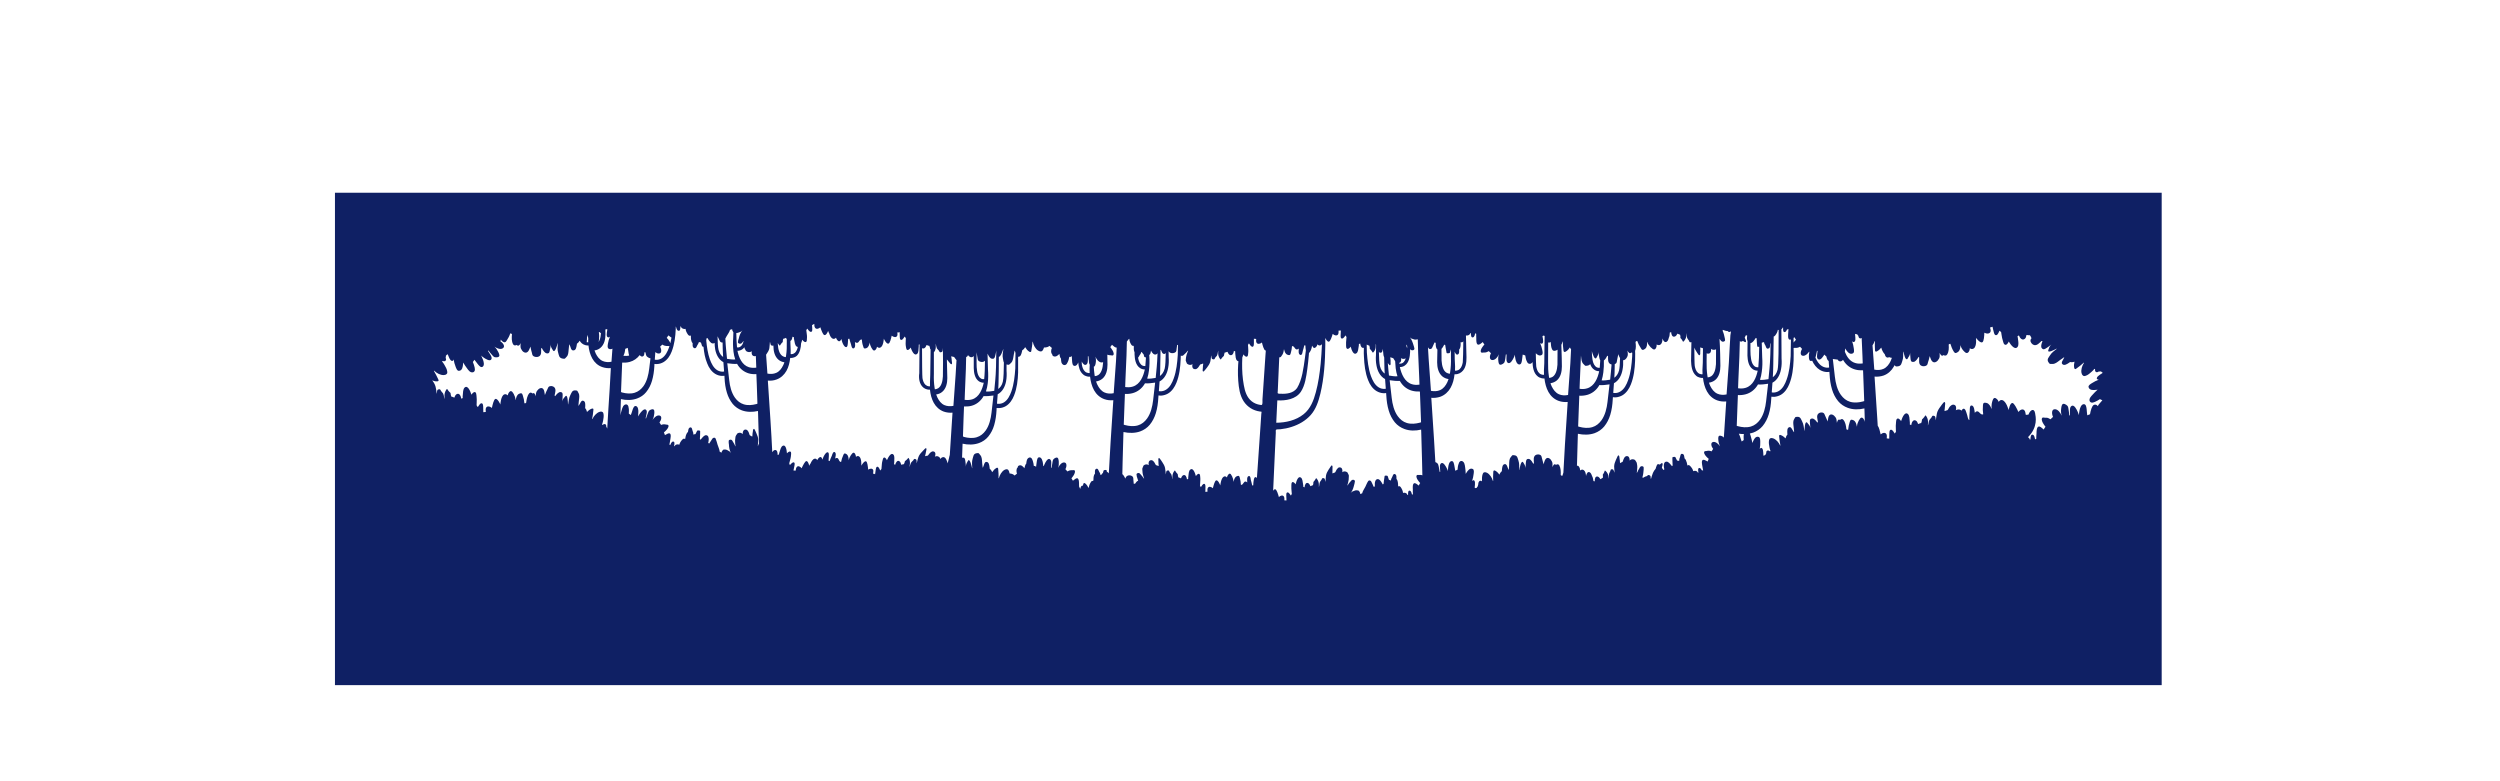<?xml version="1.0" encoding="utf-8"?>
<!-- Generator: Adobe Illustrator 19.2.1, SVG Export Plug-In . SVG Version: 6.00 Build 0)  -->
<svg version="1.1" id="Layer_1" xmlns="http://www.w3.org/2000/svg" xmlns:xlink="http://www.w3.org/1999/xlink" x="0px" y="0px"
	 viewBox="0 0 2828 884" style="enable-background:new 0 0 2828 884;" xml:space="preserve">
<style type="text/css">
	.st0{fill:#061552;}
	.st1{fill:#0F2064;}
	.st2{fill:none;}
</style>
<path class="st0" d="M94.1,88.5c0.1-0.2,0.2-0.4,0.3-0.7C94.4,88,94.2,88.3,94.1,88.5z"/>
<path class="st1" d="M378.9,218v557h2066.4c0-2,0-557,0-557H378.9z M2087.2,394.5c0.1-0.2,0.1-0.3,0-0.4c0.3,0.5,0.6,0.9,0.9,1.4
	c1.5,2.3,4.2,5.9,7.7,4.3c2.1-0.9,1.4-4.1,1.2-5.7c-0.3-2.8-1-5.4-1.9-8.1c0.2,0.2,0.4,0.3,0.6,0.5c1.9,1.3,3-0.7,3.1-2.2
	c0.1-1.8-0.1-3.6-0.3-5.4c0-0.3-0.1-0.5-0.1-0.7c0.1-0.1,0.3-0.3,0.4-0.5c0.7,0.2,1.5,0.4,2.2,0.6c0.3,0.7,0.7,1.2,1.2,1.6
	c0.1,1.3,0.6,2.3,1.4,2.7c0.9,0.4,1.6,0.2,2.3-0.3c0.3,6.8,0.6,13.5,0.9,20.4c0.1,2.8,0.2,5.6,0.3,8.4c-2.9,0.4-5.8,0.4-8.6-0.5
	c-5.9-1.8-9.4-7-11.6-12.6C2087.1,396.9,2087.2,395.7,2087.2,394.5z M2078.8,406.8c0.4,0.8,0.9,1.5,1.7,1.8c1.7,0.7,3.4-0.2,4.3-1.6
	c0.3,0.5,0.6,1,0.9,1.4c3,4.7,7.5,8.1,12.9,9.6c2.9,0.8,5.9,1,8.9,0.9c0.2,4.4,0.4,8.8,0.5,13.2c0.3,7.2,0.5,14.4,0.8,21.6
	c-0.4,0.2-0.8,0.3-1.3,0.4c-4.8,1.3-9.9,1.8-14.7,0.4c-4.4-1.3-7.7-4.1-10.4-7.8c-4.2-5.8-6-13.6-6.8-20.6c-0.7-6-1.6-13.5-2.3-20
	C2074.9,406.4,2076.9,406.6,2078.8,406.8z M2054.3,401.9c0.4-1.5,0.6-3.1,1-4.7c0-0.1,0-0.2,0.1-0.3c0.2,0,0.4,0,0.6,0
	c-0.1,0.6-0.1,1.3-0.2,1.9c-0.1,2.1-1.3,6.4,1.1,7.7c2.7,1.5,5.7-3.7,6.6-5.1c0.1-0.1,0.1-0.2,0.2-0.3c0.7,0.8,1.4,1.5,2.3,2.2
	c0.3,1.7,1,4.2,2.6,5.1c0.2,2.4,0.4,4.9,0.5,7.3c-0.3,0.1-0.7,0.2-1,0.2c-2.5,0.2-4.9-0.4-7-1.7c-3.6-2.2-5.8-5.8-7.5-9.6
	C2053.8,403.7,2054,402.7,2054.3,401.9z M2028.9,382.2c0.3-0.2,0.6-0.4,1-0.7c0.5,0.9,1.2,2,1.7,2.9c-0.1,0.1-0.3,0.2-0.4,0.4
	c-0.9,0.8-1.6,1.8-2.3,2.7C2028.9,385.5,2028.9,383.6,2028.9,382.2z M2005.7,421.1c0.4-8.8,0.4-30.6,0.7-40.4
	c0.5-0.1,1.1-0.5,1.6-1.1c1.5-1.9,2.8-4.1,3.1-6.5c0.3,0.1,0.6,0.1,0.9,0.2c0,16.2,0,40.2-1.2,45c-1.1,4.4-3.3,6.9-5.4,8.4
	C2005.5,424.8,2005.6,423,2005.7,421.1z M2005,432.9c5.6-2.9,8.6-9.1,9.7-15.2c0.8-4,0.9-8.1,0.6-12.2c-0.1-0.5-0.1-19.5-0.2-33
	c0.7-0.4,1.1-1,1.3-1.8c0.2,0,0.5-0.1,0.7-0.1c-0.2,2.5-0.2,5.6,2.1,5c1.2-0.4,1.7-1.6,2.2-2.8c0.6-0.2,1.3-0.4,1.7-0.6
	c-0.2,1.6-0.2,3.5-0.3,5.1c0,1.4-0.7,6.3,1.6,6.9c0.5,0.1,1,0,1.5-0.2c-0.1,6.4-0.2,17.1-0.3,18.8c-0.6,9-1.5,18.2-4.6,26.7
	c-1.7,4.8-4.2,10-8.8,12.8c-2.1,1.3-4.5,1.9-7,1.7c-0.3-0.1-0.7-0.2-1-0.2C2004.5,440.2,2004.7,436.5,2005,432.9z M1992.9,420.6
	c0.8-5.5,0.9-11,0.5-16.5c-0.1-1.6-0.3-9.7-0.5-16.3c0-0.1,0.1-0.1,0.1-0.2c0.7-0.1,1.3-0.3,1.9-0.6c0.3,0.2,0.4,0.2,0.7,0.4
	c0.1,1.4,0.6,2.1,1.3,3.2c0.7,1.3,1.1,4.5,3.4,3.7c1.5-0.4,1.9-1.6,1.9-2.8c0.1-0.9,0.1-1.8,0.2-2.7c0.2-0.2,0.4-0.4,0.5-0.6
	c-0.1,5.6-0.2,11.9-0.3,13c-0.5,13.5-1.2,18-2.1,27.7c-2.5,0.5-7.5,1.1-9.6,0.8C1991.9,426.7,1992.5,423.7,1992.9,420.6z
	 M1980.1,388.1c2.2-0.2,3.8-2.6,4.8-4c0.5-0.7,0.8-1.3,1.3-1.9c0.3,0.2,0.7,0.3,0.9,0.6c0,1.2,0.1,2.4,0.2,3.6c0,1,0.1,1.9,0.2,2.8
	c0.1,0.9,0.1,1.8,0.3,2.7c0.3,0.5,1.4,0.5,2.2,0.4c0,8-0.4,17.3-1,23.2c-0.6,0-1.2,0-1.7-0.1c-1.4-0.2-2.6-0.9-3.5-2
	c-1.8-2-2.6-4.9-3-7.5c-0.5-2.9-0.7-5.9-0.7-8.9C1980,396.3,1980,392.2,1980.1,388.1z M1966.4,430.8c0.4-9.2,0.8-18.3,1.2-27.4
	c0.1-3.7,0.3-11.6,0.5-17.7c0.6,0.8,1.1,1,2.2,0.6c0.6-0.2,0.9-0.3,1.2-0.7c0.6,0.3,1.2,0.8,1.8,1.1c0.5,0.3,1.4,0.6,1.7-0.1
	c0.4-1-0.6-2.8-0.9-3.5c-0.2-0.5-0.3-0.9-0.5-1.2c0.4-0.8,0.8-1.4,1.1-2.2c0.1-0.2,0.2-0.3,0.3-0.5c0.5,0.1,0.9,0.3,1.4,0.4
	c-0.2,1.1-0.2,2.3-0.2,3.8c0.1,0.8,0.2,1.7,0.6,2.5c-0.1,6.2-0.1,14.6-0.1,16.4c0.2,5.3,1.2,12,6,15.3c1.5,1.1,3.7,1.8,5.6,1.7
	c-1.6,7.7-5.2,16.8-13.6,19.4c-2.8,0.9-5.7,0.9-8.6,0.5C1966.2,436.4,1966.3,433.6,1966.4,430.8z M1930.5,409c0-0.4,0.1-4.4,0.1-9.4
	c0.3,0.2,0.5,0.3,0.8,0.4c1.3,0.2,2.8-0.1,3.5-1.3c0.6-1.2,0.9-2.9,0.5-4.1c1.2,0.9,2.4,1.2,3.9,1.1c0.7-0.1,1.3-0.3,1.9-0.6
	c0,7.5,0,15.2-0.1,16.8c-0.2,2.9-0.6,5.9-1.7,8.7c-0.8,1.9-1.9,3.8-3.7,5c-1.2,0.8-2.6,1.2-4,1.3c-0.1-0.6-0.2-1.3-0.3-1.9
	C1930.6,419.7,1930.4,414.3,1930.5,409z M1918.5,396.9c0.9,1.4,1.7,2.9,2.8,4.3c0.4,0.5,1,1,1.5,0.4c0.7-0.7,0.5-2.5,0.5-3.2
	c0-1,0.1-2,0.1-3.1c-0.1-0.7-0.2-1.7,0.1-2.4c0.4,0.1,0.9,0.4,1.3,0.6c0.3,0.1,0.7,0.2,1,0.3c0.2,0,0.4,0.1,0.6,0.1
	c-0.1,7.7-0.1,15.7-0.2,16.4c-0.2,2.8-0.3,5.5-0.4,8.2c0,1.6,0,3.3,0.1,4.9c-0.4,0.1-0.9,0.1-1.3,0c-1.5-0.2-2.8-0.7-3.9-1.7
	c-2.2-1.9-3.1-5-3.6-7.8c-0.3-1.7-0.4-11.7-0.5-20.7C1917.1,394.5,1917.8,395.8,1918.5,396.9z M1826.4,421.7
	c0.1-2.4,0.2-5.9,0.2-9.8c0.6-0.2,1.1-0.6,1.6-1c0.8-0.9,0.8-2.4,1-3.4c0.4-1.7,0.8-3.5,1.1-5.3c0.1-0.5,0.2-1.1,0.3-1.6
	c0.1,0.4,0.3,0.8,0.4,1.2c0.4,1,0.9,2.2,1.6,3.3c-0.1,5.9-0.5,11.2-1.1,13.8c-1.1,4.4-3.3,6.9-5.4,8.4
	C1826.2,425.4,1826.3,423.6,1826.4,421.7z M1825.7,433.5c5.6-2.9,8.6-9.1,9.7-15.2c0.7-3.5,0.9-7.2,0.7-10.8c1.4,0,2.8-1,3.6-2.2
	c1.1-1.6,1.8-3,1.7-4.9c-0.1-1.3-0.2-2.6-0.5-3.9c0.9,1.7,2.4,4,4.1,2.6c0.2-0.2,0.3-0.3,0.4-0.4c0.3,0.2,0.7,0.3,1,0.4
	c0,2.1-0.1,3.7-0.1,4.3c-0.6,9-1.5,18.2-4.6,26.7c-1.7,4.8-4.2,10-8.8,12.8c-2.1,1.3-4.5,1.9-7,1.7c-0.3-0.1-0.7-0.2-1-0.2
	C1825.2,440.8,1825.4,437.1,1825.7,433.5z M1813.7,421.2c0.6-4.5,0.7-9,0.6-13.4c1.7-1.3,3.1-3.7,3.9-5.5c0.3,0.3,0.6,0.6,0.9,0.8
	l-0.1,0.1c0.1,2.8-0.5,6.9,2.6,8.6c0.4,0.2,0.9,0.4,1.4,0.5c-0.4,6.4-1,10.6-1.6,17.2c-2.5,0.5-7.5,1.1-9.6,0.8
	C1812.7,427.3,1813.3,424.3,1813.7,421.2z M1805.3,405.4c0.5-0.2,1-1.5,1.3-1.9c0.6-0.8,0.8-1.7,1.2-2.6c0.4-0.9,0.4-1.8,0.4-2.8
	c0.2,2,0.4,3.9,0.8,5.8c0.3,1.1,0.5,2.7,1.2,3.7c-0.2,3.2-0.4,6.1-0.6,8.5c-0.6,0-1.2,0-1.7-0.1c-1.4-0.2-2.6-0.9-3.5-2
	c-1.8-2-2.6-4.9-3-7.5c-0.5-2.9-0.7-5.9-0.7-8.9c0-0.1,0-0.2,0-0.3C1801.6,400.5,1803.4,406.3,1805.3,405.4z M1787.1,431.4
	c0.4-9.2,0.8-18.3,1.2-27.4c0-0.5,0-1.2,0.1-1.9c0,0.1,0,0.1,0,0.2c0.4,2.5,0.3,5.3,1.5,7.7c0.6,1.4,1.8,2.1,2.7,3.2
	c0.7,0.9,1.8,0.7,3.2,0.4c1.6-0.3,2.5-1,3-1.8c0.9,2.6,2.3,4.9,4.6,6.4c1.5,1.1,3.7,1.8,5.6,1.7c-1.6,7.7-5.2,16.8-13.6,19.4
	c-2.8,0.9-5.7,0.9-8.6,0.5C1786.9,437,1787,434.2,1787.1,431.4z M1786,460.8c0.2-4.4,0.4-8.8,0.5-13.2c3,0.2,5.9-0.1,8.9-0.9
	c5.4-1.5,9.9-5,12.9-9.6c0.3-0.5,0.6-1,0.9-1.5c3,0.3,8-0.2,11.5-0.8c-0.7,6.5-1.5,14-2.3,20c-0.8,7-2.6,14.7-6.8,20.6
	c-2.7,3.7-6,6.5-10.4,7.8c-4.8,1.4-9.9,0.9-14.7-0.4c-0.4-0.1-0.8-0.3-1.3-0.4C1785.5,475.2,1785.7,468,1786,460.8z M1751.2,409.6
	c0.1-0.8,0.1-13.8,0.1-22.3c1,0.5,1.9,0.2,2.9-0.5c0,0.2,0,0.3,0,0.4c0.2,2.5,0.3,5.4,1.4,7.7c0.5,1.1,0.9,1.6,2.1,1.9
	c1.2,0.2,2.6-0.3,3.5-0.8c0.2-0.1,0.5-0.3,0.7-0.5c0,7.6,0,15.4-0.1,17c-0.2,2.9-0.6,5.9-1.7,8.7c-0.8,1.9-1.9,3.8-3.7,5
	c-1.2,0.8-2.6,1.2-4,1.3c-0.1-0.6-0.2-1.3-0.3-1.9C1751.3,420.3,1751.1,414.9,1751.2,409.6z M1747.4,380
	C1747.4,380.1,1747.3,380,1747.4,380L1747.4,380z M1743.9,401.6c1.9-1,1-4.1,0.7-5.7c-0.5-2.8-1.3-5.3-2.5-8
	c0.1,0.2,0.3,0.4,0.6,0.5c2,1.3,2.9-0.7,2.9-2.3c0-1.8-0.3-3.6-0.7-5.4c0-0.2,0-0.3,0-0.5c0.3-0.1,0.6-0.3,0.9-0.6
	c0.6,0.2,0.9,0.2,1.5,0.4c-0.2,1.3-0.3,29.6-0.4,30.9c-0.2,2.8-0.3,5.5-0.4,8.2c0,1.6,0,3.3,0.1,4.9c-0.4,0.1-0.9,0.1-1.3,0
	c-1.5-0.2-2.8-0.7-3.9-1.7c-2.2-1.9-3.1-5-3.6-7.8c-0.2-1.3-0.4-7.9-0.5-14.9C1739.1,401.4,1741.4,403,1743.9,401.6z M1649,401
	c1.3-0.6,1.5-1.7,1.6-2.9c0.1-0.9,0-1.8,0-2.7c0.5-0.5,0.8-1.1,1.1-1.9c0.7-2.2,0.6-4.2,0.6-6.5v-0.1c1,0.6,2,0.5,3-0.8
	c-0.1,9.5-0.3,21.8-0.6,23.7c-0.5,2.8-1.4,5.8-3.6,7.8c-1.1,1-2.4,1.5-3.9,1.7c-0.4,0.1-0.9,0.1-1.3,0c0.1-1.6,0.1-3.3,0.1-4.9
	c-0.1-2.8-0.2-5.5-0.4-8.2c0-0.4-0.1-3.9-0.1-8.4C1646.2,399.2,1647,401.7,1649,401z M1632.7,391.7c0.4-0.6,0.6-1.2,1-1.8
	c0.5,0.1,0.5,0.1,1.1,0.3c0.2,1.2,0.4,2.5,0.6,3.7c0.2,0.9,0.4,1.8,0.5,2.7c0.1,0.9,0.3,1.8,0.5,2.7c0.4,0.5,2.3,0.4,2.9,0.2
	c1-0.3,1-1,1.2-1.8c0.3-0.9,0.5-1.7,0.8-2.5c0,5.1,0,9.3,0,9.7c0.2,5.3-0.1,10.8-0.9,16c-0.1,0.6-0.2,1.3-0.3,1.9
	c-1.4-0.1-2.8-0.6-4-1.3c-1.8-1.2-3-3.1-3.7-5c-1.1-2.8-1.5-5.8-1.7-8.7c-0.1-1.3-0.1-6.9-0.1-13.1
	C1631.5,393.8,1632.2,392.6,1632.7,391.7z M1595,381.8c0.4,0.4,0.8,0.8,1.2,1c0.9,0.4,1.8,0.7,2.7,0.9c0.9,0.3,1.5,0.6,2.5,0.5
	c0.7,0,1.5-0.1,2.2-0.3c0.1,0,0.1,0,0.2-0.1c0.2,5.7,0.3,12.2,0.4,15.5c0.4,9.1,0.8,18.2,1.2,27.4c0.1,2.8,0.2,5.6,0.3,8.4
	c-2.9,0.4-5.8,0.4-8.6-0.5c-8.3-2.6-11.9-11.7-13.6-19.4c1.9,0.1,4.1-0.6,5.6-1.7c4.8-3.3,5.8-10,6-15.3c0-0.5,0-1.7,0-3.2
	c0.3,0.2,0.5,0.5,0.8,0.7c1.3,1.1,4,0.6,4.1-1.2c0-0.4-0.2-0.6-0.2-1c-0.1-0.5-0.1-0.8-0.3-1.3c-0.4-1.2-0.8-2.5-1.2-3.8
	c-0.4-1.5-1.2-2.9-1.8-4.3c-0.4-0.8-0.9-1.4-1.5-2.1C1595,381.9,1595,381.9,1595,381.8z M1591.8,391.3c0,0.8,0,1.4,0,1.6
	c0,0.4,0,0.8,0,1.2c-0.4-1.5-0.9-2.9-1.4-4.4C1591,390.3,1591.4,390.8,1591.8,391.3z M1584.5,409.2c0.6-1.2,0.7-2.9,0.2-4.1
	c1.1,0.8,2.4,1,3.9,0.8c0.6-0.1,1.1-0.3,1.6-0.6c-0.5,1.5-1.1,2.9-2.1,4c-0.9,1.1-2.1,1.8-3.5,2c-0.6,0.1-1.2,0.1-1.7,0.1
	c0-0.3-0.1-0.6-0.1-0.9C1583.5,410.3,1584.2,409.9,1584.5,409.2z M1583.5,430.9c0.3,0.5,0.6,1,0.9,1.5c3,4.7,7.5,8.1,12.9,9.6
	c2.9,0.8,5.9,1,8.9,0.9c0.2,4.4,0.4,8.8,0.5,13.2c0.3,7.2,0.5,14.4,0.8,21.6c-0.5,0.2-0.9,0.3-1.3,0.4c-4.8,1.3-9.9,1.8-14.7,0.4
	c-4.4-1.3-7.7-4.1-10.4-7.8c-4.2-5.8-6-13.6-6.8-20.6c-0.7-6-1.6-13.5-2.3-20C1575.5,430.7,1580.5,431.1,1583.5,430.9z
	 M1571.3,412.5c0.3,0.4,0.9,1,1.4,0.4c0.6-0.7,0.3-2.4,0.3-3.2c0.1-1.1,0.1-2.1-0.1-3.2c0-0.7-0.3-1.7-0.1-2.4
	c0.5,0,0.9,0.3,1.3,0.5c0.4,0.1,0.8,0.2,1.1,0.3c0.6,0.1,0.9,0.3,1.2,0.8c0.6,0.9,1.1,2,1.8,2.8c0.1,2.7,0.3,5.3,0.6,8
	c0.4,3.1,1,6.1,2,9.1c-2.1,0.4-7.2-0.3-9.6-0.8c-0.5-5.5-1-9.3-1.3-14.1C1570.3,411.3,1570.8,412,1571.3,412.5z M1560.7,398.9
	c0.5,0.2,1.3,0.1,1.8-0.1c0.9-0.3,1-0.9,1.2-1.6c0.3-0.8,0.4-1.7,0.5-2.6c0.1,0.5,0.2,1,0.2,1.4c0.1,1.9,0.3,3.9,0.6,5.9
	c0.2,0.9,0.5,1.7,0.8,2.5c0.1,5.1,0.2,9.6,0.3,12.6c0.1,1.9,0.2,3.7,0.3,5.6c-2.1-1.5-4.3-4-5.4-8.4c-0.7-3-1.1-9.5-1.2-16.5
	C1560,398.2,1560.3,398.8,1560.7,398.9z M1548.5,390.9c0.1-0.1,0.2-0.1,0.3-0.2c0.3,0.9,0.7,1.7,0.7,2.7c0,0.4-0.1,0.9,0.1,1.3
	c0.2,0.3,0.7,0.6,0.9,0.9c0.8,0.9,1.5,1.9,2.1,2.9c0.2,0.4,0.3,0.6,0.8,0.2c0.6-0.6,1.3-1.6,1.7-2.3c1.3-2.2,1.2-4.9,1.1-7.4
	c0.1,0.3,0.2,0.5,0.3,0.8c0,0.2,0.1,0.4,0.1,0.6c0,5.6-0.1,10.6-0.1,11c-0.3,4.1-0.2,8.2,0.6,12.2c1.1,6.1,4.1,12.2,9.7,15.2
	c0.3,3.6,0.6,7.3,0.8,10.9c-0.3,0.1-0.7,0.2-1,0.2c-2.5,0.2-4.9-0.4-7-1.7c-4.6-2.8-7-8-8.8-12.8c-3-8.5-3.9-17.7-4.6-26.7
	c-0.1-0.9-0.1-4.7-0.2-8.9C1546.9,390.2,1547.6,390.5,1548.5,390.9z M1484.2,391c0.4,0.7,0.9,1.4,1.3,2c1.1,1,1.9,0.7,2.9-0.2
	c1.1-0.9,1.6-2.1,1.9-3.3c0.9,1,2,1.7,3.5,1.1c0.6-0.3,1.1-0.7,1.6-1.3c-0.3,7.5-0.8,15-1.5,22.5c-1.1,10.7-2.6,21.4-5.4,31.8
	c-2.5,9.4-6.1,18.8-13.9,25c-8.6,6.9-20,9.5-30.9,9.6c0.4-8.4,0.8-16.9,1.2-25.3c9.4,0.5,20.9-1.2,26.6-9.7
	c4.8-7.2,6.1-17.1,7.3-25.6c0.8-5.5,1.3-11.1,1.8-16.6c0-0.5,0.1-1,0.1-1.6c0.3-0.3,0.6-0.7,0.9-1.1
	C1483,396.4,1483.9,393.6,1484.2,391z M1451.8,398.4c0.3-1,0.5-2.1,0.6-3.2h0.1c0.1,0,0.1,0.1,0.1,0.2c0.5,2.1,1.2,4.8,3.6,5.8
	c0.6,0.3,1.9,0.7,2.7,0.4c0.8-0.4,1-1.6,1.2-2.2c0.8-2.6,1.2-5.1,1.4-7.8c0.9-0.3,1.9,0.1,3.2,2.1c1.5,2.3,3.1,1.8,4.5,0.6
	c-0.1,2-0.8,6.1,1.5,7.1c2.4,1,2.7-3.2,3-4.4c0.5-2.1,1.4-4.2,1.7-6.4c0.1,0,0.1,0.1,0.2,0.1c0.3,0.1,0.6,0.1,1.1,0.1
	c0,0.2,0,0.3,0,0.5c0,1.4,0.2,3.1,0.4,4.5c0,0.1,0.1,0.3,0.1,0.5c-0.3,2.9-0.7,5.9-1.1,8.8c-1.6,11.2-3,24.3-9,34.1c0,0,0,0,0-0.1
	c-4.1,5.7-11.7,6.6-18.2,6.3c-1.1-0.1-3.1,0.2-3.6-0.7c-0.2-0.5,0.1-1.7,0.1-2.2c0.3-7.5,0.7-15,1-22.5c0.2-5.3,0.5-10.6,0.7-15.9
	c0.6,0.3,1.1,0.2,1.9-0.5C1450.3,402,1451.3,400.3,1451.8,398.4z M1407,401.4c0.8,1.2,2.9,3.1,4.2,1.5c0.6-0.7,0.6-2.2,0.7-3.1
	c0.4-2.4,0.1-4.9,0-7.3c-0.1-0.8-0.1-1.5-0.2-2.3c0.4-0.6,0.7-1.2,1.1-1.8c0,0.1,0.1,0.2,0.2,0.3c0.7,1,2.1,3.4,3.6,3.6
	c2,0.1,1.8-3.5,1.8-4.6c0-1.5,0.1-3,0-4.5c0.9,0.1,1.7,0.2,2.6,0.2c0,0.2,0,0.3,0,0.4c0,1.2-0.3,2.5,0.3,3.6
	c1.1,2.5,4.4,1.6,6.1,0.1c0.1,0,0.1-0.1,0.1-0.1c0.8,3.4,2.2,8.4,3.8,9c0.2,0.1,0.4,0.1,0.6,0.1c-0.1,1.3-0.2,2.5-0.3,3.8
	c-1.2,17.2-2.4,34.5-3.5,51.7c-0.1,1.4,0.3,4.4-0.4,5.6c-0.5,0.8-0.8,0.5-2.1,0.4c-3.5-0.5-6.8-1.8-9.6-4c-5.7-4.5-7.8-11.5-9-18.4
	c-1.5-8.1-2-16.4-1.9-24.6c0-2.2,0.1-4.4,0.2-6.6c0.5-1.2,1-2.4,1.3-3.5C1406.8,401,1406.9,401.2,1407,401.4z M1312.4,419.7
	c0.2-5.2,0.3-14.8,0.4-23.9c0.2,0.1,0.3,0.1,0.5,0.1c0.3,0.7,0.6,1.4,0.9,2.1c0.5,1.1,0.7,1.7,1.8,2.2c1.2,0.4,1.7,0.3,2.5-0.7
	c0.1-0.1,0.1-0.2,0.2-0.2c-0.1,7.4-0.4,14.5-1.2,17.6c-1.1,4.4-3.3,6.9-5.4,8.4C1312.2,423.4,1312.3,421.6,1312.4,419.7z
	 M1311.7,431.5c5.6-2.9,8.6-9.1,9.7-15.2c0.8-4,0.9-8.1,0.6-12.2c0-0.3-0.1-3.1-0.1-6.8c0.4,0.7,1,1.3,1.8,1.7
	c1.9,1,5.1,0.6,6.5-1.1c0.7-0.9,0.6-2.3,0.8-3.4c0.3-1.4,0.4-2.9,0.6-4.4c0.3,0.1,0.6,0.1,0.9,0.2c-0.1,5.1-0.1,10-0.2,11.1
	c-0.6,9-1.5,18.2-4.6,26.7c-1.7,4.8-4.2,10-8.8,12.8c-2.1,1.3-4.5,1.9-7,1.7c-0.3-0.1-0.7-0.2-1-0.2
	C1311.2,438.8,1311.4,435.1,1311.7,431.5z M1299.7,419.2c0.7-5.5,0.8-11,0.4-16.5c0-0.2,0-0.6-0.1-1.1c1.6-1.1,1.6-3,2-5
	c0.8,1.6,2.2,4,4.1,4.4c1.6,0.3,2.6-0.4,3.3-1.4c0,0.1,0,0.2,0,0.2c-0.5,13.5-1.2,18-2.1,27.7c-2.5,0.5-7.5,1.1-9.6,0.8
	C1298.7,425.3,1299.3,422.3,1299.7,419.2z M1289.2,401.7c0.7-1,1.3-1.5,1.5-2.8c0-0.2,0.1-0.5,0.1-0.8c0.4,0.3,0.7,0.4,1.2,0.7
	c0.1,0.1,0.1,0.2,0.1,0.2c0.4,0.7,0.9,1.2,1.5,1.8c0.2,0.4,0.3,0.8,0.4,1.3c0.2,0.8,0.1,1.6,1.1,2c0.2,0.1,0.7,0.2,1.2,0.2
	c-0.2,3.7-0.4,7.1-0.7,9.8c-0.6,0-1.2,0-1.7-0.1c-1.4-0.2-2.6-0.9-3.5-2c-1.8-2-2.6-4.8-3-7.4
	C1288.2,403.8,1288.7,402.5,1289.2,401.7z M1273.1,429.4c0.4-9.2,0.8-18.3,1.2-27.4c0.1-3.3,0.3-9.9,0.4-15.7
	c0.8-0.9,1.5-1.9,2.3-2.9c0.2,0,0.3-0.1,0.5-0.1c0,2.3,0.9,4.6,2.2,6.6c0.7,1.1,1.5,1.5,2.4,1.2c0.1,0.3,0.3,0.6,0.5,0.9
	c-0.1,1.8-0.2,3.5,0.4,5.4c0.1,0.3,0.2,0.6,0.3,0.8c0,0.1,0,0.3,0.1,0.4c0,1.1,0,1.9,0,2.3c0.2,5.3,1.2,12,6,15.3
	c1.5,1.1,3.7,1.8,5.6,1.7c-1.6,7.7-5.2,16.8-13.6,19.4c-2.8,0.9-5.7,0.9-8.6,0.5C1272.9,435,1273,432.2,1273.1,429.4z M1272,458.8
	c0.2-4.4,0.4-8.8,0.5-13.2c3,0.2,5.9-0.1,8.9-0.9c5.4-1.5,9.9-5,12.9-9.6c0.3-0.5,0.6-1,0.9-1.5c3,0.3,8-0.2,11.5-0.8
	c-0.7,6.5-1.5,14-2.3,20c-0.8,7-2.6,14.7-6.8,20.6c-2.7,3.7-6,6.5-10.4,7.8c-4.8,1.4-9.9,0.9-14.7-0.4c-0.4-0.1-0.8-0.3-1.3-0.4
	C1271.5,473.2,1271.7,466,1272,458.8z M1239.5,410.4c0.4-2.4,0.3-4.4-0.3-6.8c0,0,0,0,0.1,0.1c0.9,2.4,3.4,6,6.5,6.3
	c0.9,0.1,1.5-0.1,2-0.4c0,0.4,0,0.7,0,0.9c-0.2,2.9-0.6,5.9-1.7,8.7c-0.8,1.9-1.9,3.8-3.7,5c-1.2,0.8-2.6,1.2-4,1.3
	c-0.1-0.6-0.2-1.3-0.3-1.9c-0.4-2.9-0.7-5.8-0.8-8.8C1238.9,414.4,1239.2,412,1239.5,410.4z M1228.5,412.6c2.6-1.2,2-5.5,2.1-7.6
	c0-0.7,0.1-1.4,0-2c0.2,0,0.4,0,0.6,0c0,0.1,0.1,0.2,0.1,0.3c0.2,1.6,0.1,3.1,0.4,4.7c0.2,1.3,0.1,3.4,1,4.6c-0.1,1.5-0.1,3-0.2,4.5
	c0,1.6,0,3.3,0.1,4.9c-0.4,0.1-0.9,0.1-1.3,0c-1.5-0.2-2.8-0.7-3.9-1.7c-2.2-1.9-3.1-5-3.6-7.8c-0.1-0.5-0.2-1.8-0.2-3.6
	C1224.7,411,1226.5,413.5,1228.5,412.6z M1129.5,434.5c0.3-6.5,0.3-20.4,0.4-30.9c1.8,0.3,4-5.8,4.9-8.5c0.1,0,0.1-0.1,0.2-0.1
	c-0.5,3.3-1.3,7.5-0.5,10.5c0.4,1.7,0.4,3.3,1.1,4.6c-0.1,8.7-0.3,18-1.2,21.7c-1,4.3-3.2,6.7-5.2,8.2
	C1129.3,438.2,1129.4,436.4,1129.5,434.5z M1128.6,446c5.4-2.8,8.4-8.8,9.5-14.8c0.7-3.9,0.8-7.9,0.5-11.9c0-0.3,0-3.2,0-7h0.1
	c1.4,0.3,2.4,0.7,3.3-0.2c1-1.1,2.2-1.8,2.9-3.2c1.3-2.3,1.3-5.2,1.9-7.7c0.3-1.5,0.7-2.9,0.9-4.4c0.1,0,0.2,0,0.3,0
	c0.2,0.8,0.5,1.6,0.7,2.4c-0.1,6.3-0.1,16-0.2,17.5c-0.6,8.7-1.5,17.7-4.4,26c-1.7,4.7-4.1,9.8-8.5,12.5c-2,1.2-4.4,1.8-6.8,1.6
	c-0.3,0-0.7-0.1-1-0.2C1128,453.1,1128.3,449.5,1128.6,446z M1117.6,417.8c-0.1-1.7-0.3-11.2-0.5-17.8c0.8,1.9,1.9,3.9,3.5,5.2
	c0.9,0.7,2.9,0.9,3.7,0.3c1.1-0.8,1.3-2.7,1.7-3.9c0.5-1.7,0.7-3.4,1-5.1c-0.1,5.4-0.3,17.1-0.3,18.6c-0.4,13.2-1.2,17.5-2,27
	c-2.4,0.5-7.3,1.1-9.4,0.7c1-2.9,1.6-5.9,2-8.9C1118,428.6,1118,423.2,1117.6,417.8z M1104.7,398.3c0,0.3,0,0.5,0.1,0.8
	c0.3,1.7,0.5,3.6,0.9,5.3c0.2,1,0.2,2.5,0.9,3.4c1.4,1.7,4.7,2.2,6.5,1.1c0.4-0.2,0.8-0.5,1.1-0.8c-0.1,7.3-0.3,15.5-0.9,20.8
	c-0.5,0-1.1,0-1.7,0c-1.3-0.2-2.5-0.9-3.4-1.9c-1.7-2-2.5-4.7-2.9-7.3c-0.5-2.8-0.6-5.8-0.6-8.6
	C1104.7,410.3,1104.7,403.1,1104.7,398.3z M1091.5,444.1c0.3-8.9,0.7-17.8,1.1-26.7c0.1-2.8,0.2-8.3,0.3-13.4c0.5-0.3,1.1-0.6,1.5-1
	c0.4-0.3,0.3-0.7,0.4-1.1c0.1-0.1,0.1-0.2,0.1-0.3c0.1,0,0.1,0.1,0.1,0.1c1.2,1.9,3.7,3.3,5.8,1.7c0.3-0.2,0.5-0.4,0.7-0.7
	c-0.1,5.7-0.1,12.1,0,13.7c0.1,5.2,1.2,11.7,5.8,14.9c1.5,1,3.6,1.7,5.5,1.6c-1.6,7.5-5.1,16.4-13.2,18.9c-2.7,0.8-5.6,0.8-8.4,0.5
	C1091.3,449.6,1091.4,446.8,1091.5,444.1z M1090,472.6c0.1-4.3,0.3-8.5,0.5-12.8c2.9,0.1,5.8,0,8.6-0.8c5.2-1.4,9.6-4.8,12.6-9.4
	c0.3-0.5,0.6-1,0.9-1.5c2.9,0.2,7.8-0.2,11.2-0.7c-0.6,6.3-1.5,13.6-2.2,19.5c-0.8,6.8-2.5,14.4-6.6,20.1c-2.6,3.6-5.8,6.3-10.1,7.6
	c-4.6,1.4-9.7,0.9-14.3-0.3c-0.5-0.3-0.9-0.4-1.3-0.6C1089.5,486.7,1089.8,479.7,1090,472.6z M1056.4,423c0-0.8,0-16.5,0-24.5
	c0.5-0.5,1.1-1.5,1.4-2.2c1-2.3,0.9-5,0.5-7.5c0.1,0.3,0.3,0.5,0.3,0.8c0.2,0.3,0.2,0.7,0.3,1.1c0.2,1,0.5,2.3,0.9,3.2
	c0.5,1.1,1.6,1.8,2.3,2.8c0.3,0.5,0.6,1.6,1.3,1.8c0.5,0.2,1.3-0.1,1.8-0.3c0.8-0.3,0.9-0.9,1.1-1.7c0.2-0.9,0.3-1.8,0.3-2.7
	c0,0.1,0,0.2,0.1,0.3c0,0,0,0-0.1,0c0.2,2.9,0.2,28.7,0,31.6c-0.2,2.8-0.5,5.8-1.6,8.5c-0.7,1.9-1.9,3.7-3.6,4.9
	c-1.1,0.7-2.5,1.2-3.9,1.3c-0.1-0.6-0.2-1.2-0.3-1.8C1056.4,433.5,1056.2,428.2,1056.4,423z M1045.6,393.9c1.3-0.7,2-2.2,2.5-3.6
	c0.9,0.3,1.8,0.6,2.7,0.9c0.1-0.1,0.2-0.1,0.3-0.2c0.4,0.9,0.8,1.7,0.9,2.6c0.1,0.4,0,1,0.3,1.3c0.1,0.1,0.2,0.2,0.4,0.3
	c-0.1,5.4-0.3,27.8-0.4,29c-0.2,2.7-0.3,5.3-0.3,8c0,1.6,0,3.2,0,4.8c-0.4,0-0.8,0-1.2,0c-1.4-0.1-2.7-0.7-3.8-1.6
	c-2.1-1.9-3-4.8-3.5-7.6c-0.3-1.7-0.5-19.3-0.5-34C1043.7,394.3,1044.6,394.4,1045.6,393.9z M894.1,385.7c1.4-0.6,2.2-2.9,2.3-4.8
	c0.5,0.2,1,0.4,1.6,0.5c-0.1,1.1,0.3,2.5,0.4,3.2c0.4,2,0.8,5.8,2.5,7.2c0.6,0.5,1.1,0.6,1.6,0.6c-0.5,2.4-1.5,4.9-3.2,6.6
	c-1,0.9-2.3,1.5-3.7,1.6c-0.4,0-0.8,0-1.2,0c0-1.6,0-3.1,0-4.7c0-2.7-0.1-5.3-0.3-7.9C894.1,387.8,894.1,387,894.1,385.7z
	 M880.1,388.5c0.4,0.7,1.1,1.7,1.7,2.3c0.4,0.4,0.5,0.2,0.7-0.2c0.5-1,1.2-1.9,2-2.8c0.3-0.3,0.8-0.6,0.9-0.9
	c0.2-0.4,0.1-0.9,0.1-1.3c0-0.9,0.3-1.8,0.6-2.6c0.1,0.1,0.3,0.1,0.4,0.2c0.9-0.3,1.7-0.7,2.6-1c0.3,0.5,0.5,1.1,0.9,1.6
	c0,1.7,0,2.8,0,3c0.1,5.1,0,10.3-0.8,15.4c-0.1,0.6-0.2,1.2-0.3,1.8c-1.3-0.1-2.7-0.5-3.8-1.3c-1.7-1.1-2.9-3-3.6-4.8
	c-1.1-2.7-1.4-5.6-1.6-8.4c0-0.3,0-0.8-0.1-1.5C879.9,388.2,880,388.3,880.1,388.5z M856.1,435.8c0.2,6.9,0.5,13.8,0.7,20.8
	c-0.4,0.3-0.8,0.4-1.3,0.5c-4.6,1.2-9.5,1.7-14.1,0.3c-4.2-1.3-7.4-3.9-10-7.5c-4-5.6-5.8-13-6.5-19.8c-0.7-5.8-1.5-12.9-2.2-19.2
	c3.3,0.5,8.2,1,11.1,0.7c0.3,0.5,0.6,1,0.9,1.5c2.9,4.5,7.2,7.8,12.4,9.3c2.8,0.8,5.7,1,8.5,0.8
	C855.7,427.4,855.9,431.6,856.1,435.8z M842.2,393.7c0.1,0.5,0.4,0.9,0.6,1.3c0.2,0.3,0.4,0.7,0.6,1.1c0.2,0.3,0.2,0.7,0.6,1
	c0.7,0.5,1.6,1,2.5,1.1c1.5,0.3,2.8-0.1,4-0.9c-0.4,1.2-0.3,3,0.3,4.1c0.7,1.2,2.1,1.7,3.4,1.5c0.3,0,0.6-0.1,0.8-0.2
	c0.1,1.7,0.1,3.4,0.2,5.1c0.1,2.7,0.2,5.4,0.3,8.1c-2.8,0.3-5.6,0.3-8.3-0.5c-8-2.5-11.5-11.2-13-18.6c1.9,0.1,3.9-0.6,5.4-1.6
	c1-0.7,1.8-1.5,2.5-2.4C842.1,393.1,842.1,393.4,842.2,393.7z M835.4,376.2c0.8-0.3,1.9-0.6,2.7-1c0.7-0.3,1.2-1.1,1.8-1.5
	c-0.6,1-1.5,1.8-2,2.9c-0.6,1.3-1.4,2.8-1.7,4.3c-0.2,1.4-0.7,2.6-1.1,3.9c-0.2,0.5-0.2,0.9-0.2,1.3c-0.1,0.4-0.2,0.6-0.2,1
	c0.1,1.7,2.9,2.3,4.1,1.2c0.7-0.6,1.2-1.1,1.6-1.8c0.2-0.3,0.6-0.6,0.9-0.9c-0.5,2-1.2,3.9-2.6,5.5c-0.9,1-2,1.7-3.3,1.9
	c-0.5,0-1.1,0-1.7,0c-0.4-4.3-0.7-10.3-0.8-16.3C833.9,376.8,834.5,376.5,835.4,376.2z M821.9,380.4c1.3-2.4,3.3-4.7,3.9-7.3
	c0.9-0.3,1.8-0.6,2.5-0.8c0,0.1,0,0.2-0.1,0.3c0,0.9,0.4,1.6,0.9,2.5c0.1,0.3,0.3,0.6,0.5,0.8c-0.1,3-0.1,5.4-0.2,6.1
	c-0.4,5.3-0.3,10.6,0.3,15.8c0.4,3,1,5.9,2,8.8c-2,0.3-6.9-0.2-9.3-0.7c-0.7-8.3-1.4-12.7-1.9-22.9
	C821,382.1,821.4,381.2,821.9,380.4z M816,387.3c0.5,0.2,1,0.2,1.4,0.1c0.1,4.4,0.1,8.3,0.3,11c0.1,1.8,0.2,3.6,0.3,5.4
	c-2-1.4-4.1-3.8-5.2-8.1c-0.7-2.8-1-8.8-1.1-15.3c0.7,1.6,1.5,3.2,2.3,4.8C814.5,386.3,814.7,386.8,816,387.3z M799.2,382.8
	c0.4-0.2,0.6-0.4,1-0.5c0.4,0.7,0.8,1.3,1.2,1.9c1,1.5,2.6,4,4.6,4.3c1,0.1,1.8-0.1,2.4-0.6c0,2.4,0.2,4.8,0.6,7.2
	c1.1,5.9,4,11.8,9.3,14.6c0.3,3.5,0.5,7,0.8,10.5c-0.3,0-0.7,0.1-1,0.2c-2.4,0.2-4.7-0.4-6.7-1.6c-4.4-2.7-6.7-7.7-8.4-12.3
	c-2.4-6.8-3.4-14.1-4.1-21.3C799,384.4,799.1,383.6,799.2,382.8z M756.1,379.4c0.3,0.3,0.7,0.5,1.1,0.8c0.5,0.4,1.5,1.2,2.4,1.7
	c-0.4,2.1-0.8,4.2-1.3,6.3c-0.3-0.9-0.8-1.7-1.1-2.2c-0.8-1.2-1.5-2.4-2.6-3.4c-0.1-0.1-0.2-0.2-0.4-0.4
	C754.9,381.3,755.6,380.3,756.1,379.4z M741.3,398.3c1.1,0.9,2.3,1.6,3.7,1.6c4.1,0.2,3.3-5,1.7-7.7c1.1-0.9,1.9-1.7,2.5-2.4
	c0.8,0.5,1.6,0.9,2.6,1.2c1.3,0.4,2.4,0.4,3.7,0.4c0.5,0,1.3,0.1,1.8,0.1c-0.2,0.5-0.3,1.1-0.5,1.6c-1.7,4.6-4,9.6-8.4,12.3
	c-2,1.2-4.3,1.8-6.7,1.6c-0.3,0-0.7-0.1-1-0.2C740.9,404,741.1,401.1,741.3,398.3z M706,400.6c0.9-2,0.9-4,1.3-6
	c0.7-0.3,1.7-0.6,2.8-1.1c0.5,2.1,0.6,4.2,1,6.3c0.1,0.7,0.3,1.6,0.6,2.4c-2.1,0.5-4.3,0.5-6.5,0.3C705.5,402,705.8,401.3,706,400.6
	z M703.3,422.8c0.1-4.2,0.3-8.4,0.5-12.6c2.9,0.1,5.7,0,8.5-0.8c4.6-1.2,8.5-4,11.3-7.7c1.1,1.2,2.4,2.1,3.7,1.4
	c1.5-0.7,1.7-2.6,1.6-4.5c0.4,0,0.8,0,1.2-0.1c0.4,1.4,0.5,3.4,1.5,4.6c0.6,0.7,2,1.5,2.9,1.9c0.5,0.2,0.9,0.3,1.3,0.3
	c-0.5,4.1-1,8.2-1.4,11.7c-0.8,6.7-2.5,14.2-6.5,19.8c-2.6,3.5-5.8,6.2-10,7.5c-4.6,1.4-9.5,0.9-14.1-0.3c-0.5-0.2-0.9-0.3-1.3-0.5
	C702.8,436.7,703.1,429.8,703.3,422.8z M677.4,375.8c0.3-0.2,0.6-0.2,0.8-0.2c0.4,0.5,1,1,1.6,1.3c-0.2,2.6-0.5,5.2-1.5,7.6
	c-0.3,0.8-0.7,1.6-1.2,2.3c0.6-2.1,0.6-4.5,0.7-6.6C677.8,378.7,677.6,377.2,677.4,375.8z M664.1,379.3c0.1,0,0.2,0,0.3,0
	c0.2,1,0.6,2,1,2.9c0,0.1,0,0.2,0,0.3c0,1.6,0,3.1,0,4.7c-0.4,0-0.8,0-1.2,0c-0.2,0-0.3-0.1-0.5-0.1
	C664,384.5,664,381.9,664.1,379.3z M688.2,462.7c-0.4,7.4-0.9,14.7-1.3,22.1l-0.1-0.1c-0.2-0.7-0.5-1.4-0.9-1.8
	c0-1.3-0.2-2.4-0.9-2.9c-1.2-0.7-2.4-0.1-3.3,0.7c-0.2-0.1-0.5-0.2-0.7-0.4c0.5-1.3,0.9-2.7,1.2-4.2c0.4-2.5,1-5.3,0.5-7.9
	c-0.3-1.2-0.4-1.8-1.5-2.3c-1-0.5-2.4-0.3-3.3,0.1c-3.2,1.2-6.3,4.6-7.8,8.1l-0.3-0.1c0.6-3.2,1.2-6.5,1.4-9.8
	c0.1-0.8,0.3-1.7-0.5-2c-0.5-0.2-1.1,0-1.6,0.2c-1.9,0.7-3.6,2.1-5.1,3.6c-0.3-1.5-0.9-3.1-2.1-4.3c0.1-0.6,0.1-1.1,0.1-1.7
	c0.1-2.3,0.4-6.1-2.4-6.7c-1.9-0.4-2.7,1.7-3.5,3.2c-0.5,0.8-1,1.6-1.5,2.4c-0.1,0-0.2,0-0.3-0.1c0.2-1.5,0.3-3,0.4-4.5
	c0.2-2.6,0.9-5.3,0.4-7.9c-0.3-1.4-1.1-2.4-1.7-3.7c-0.5-1.1-1.5-1-2.8-1.1c-3.6-0.1-4.1,2.9-5.5,5.5c-1.5,2.7-1.9,7-2.4,10.3
	l-0.2-0.1c-0.1-3.1-0.4-10.2-2.4-9.5c-0.5,0.2-1.2,1.3-1.5,1.6c-0.7,0.7-1.2,1.4-1.7,2.2s-0.8,1.8-1,2.7c0.3-1.9,0.5-3.8,0.5-5.7
	c0-1.2,0.3-3.1-0.4-4.2c-0.6-0.9-2.4-1.1-3.3-0.7c-1.9,0.9-3.6,2.8-4.8,4.5c-0.2-0.3-0.4-0.7-0.6-1l0.1-0.1c0.5-2.8,2-6.6-0.4-9
	c-1.4-1.5-4.4-1.9-6.1-0.7c-0.9,0.7-1.2,2.1-1.7,3c-0.8,1.6-1.6,3.2-2.2,4.9c-0.2,0.5-0.4,1-0.6,1.6c0-0.4-0.1-0.8-0.2-1.2
	c-0.3-1.7-0.5-4-1.5-5.4c-1.5-2.1-4-1.5-5.6,0c-1.3,1.3-2.3,2.4-2.7,4.3c-0.3,1.3-0.4,2.6-0.5,3.8c-0.4-1.9-1.2-4.4-3.1-3.5
	c-0.2,0.1-0.3,0.2-0.4,0.3c-0.4-0.5-1-0.9-1.7-1c-0.9-0.2-1.5,0.1-2.1,0.8c-2.3,2.8-2.9,6.8-3.4,10.3c0,0.1,0,0.2,0,0.3
	c-0.7,0.7-1.4,0.7-2,0.6c-0.2-3-0.8-5.8-1.8-8.8c-0.2-0.7-0.6-2-1.4-2.4c-0.8-0.4-2.2,0.2-2.9,0.5c-2.5,1.2-3.2,4.2-3.7,6.7
	c0,0.1,0,0.2,0,0.3h-0.2c-0.1-1.2-0.3-2.4-0.7-3.6c-0.7-2.1-1.7-4.1-3.2-5.8c-1.3-1.1-2.1-0.8-3.2,0.4c-1,1.1-1.5,2.4-1.8,3.8
	c-1.1-1.1-2.4-1.8-4-1.1c-3.9,1.9-4.3,11.4-4.3,11.4s-3-7.2-5.7-6.3c-1.7,0.6-3.1,6.3-3.9,10.2l-0.1-0.1c-1.9-1.7-5.5-2.7-6.6,0.2
	c-0.5,1.2-0.3,2.8-0.2,4c0,0.1,0,0.3,0,0.4l-2.8,0.3c0-1.7,0-3.3-0.1-5c-0.1-1.3,0.2-5.3-2.1-5.1c-1.7,0.2-3,2.9-3.8,4
	c-0.1,0.1-0.2,0.2-0.3,0.3l-1.3-2c0-0.9,0.1-1.7,0.1-2.6c0.1-2.7,0.2-5.5-0.2-8.2c-0.2-1-0.2-2.6-0.8-3.5c-1.4-1.8-3.6,0.3-4.5,1.7
	c-0.1,0.2-0.3,0.4-0.4,0.6c-1.5-4.8-4.5-11.2-7.8-8c-1.8,1.7-1.8,5.9-2,8.2c-0.1,0.8-0.3,2.4-0.1,3.6l-1.6,0.7
	c-0.5-3-2.1-6.7-5.1-5.2c-1.4,0.7-2.2,2.4-2.7,4l-2.9-1.1l-0.4,0.2c-0.4-0.9-0.8-1.9-0.9-3c0-0.4,0-1.1-0.3-1.5
	c-0.2-0.4-0.7-0.6-1-0.9c-0.9-0.9-1.8-2-2.4-3.1c-0.3-0.4-0.4-0.6-0.8-0.2c-0.6,0.7-1.2,1.8-1.6,2.7c-1.2,2.6-1,5.6-0.7,8.4
	c-0.1-0.3-0.3-0.6-0.4-0.9c-0.2-0.4-0.2-0.9-0.3-1.3c-0.2-1.2-0.4-2.5-0.9-3.6c-0.5-1.2-1.8-2-2.5-3.2c-0.4-0.6-0.7-1.7-1.4-1.9
	c-0.6-0.2-1.4,0-2,0.3c-0.8,0.4-1,1-1.1,1.9c-0.2,1-0.3,2-0.3,3c-0.1-0.5-0.2-1.1-0.3-1.6c-0.3-2.2-0.5-4.5-1.1-6.6
	c-0.7-2.6-2.1-5-3.8-7.1c1.7,0.7,3.5,1.2,5.2,1.1c0.5,0,1.3,0,1.7-0.4c0.7-0.7,0.1-1.4-0.2-2.2c-1.4-3.2-3.1-6.2-4.8-9.2l0.3-0.3
	c2.8,2.9,7.1,5.1,10.7,5c1.1,0,2.5-0.3,3.4-1.2c0.9-0.9,0.9-1.5,0.7-2.8c-0.3-2.7-1.8-5.2-3.2-7.6c-0.8-1.4-1.6-2.6-2.6-3.7
	c0.2-0.3,0.4-0.5,0.6-0.7c1.2,0.5,2.6,0.7,3.5-0.5c0.6-0.8,0.4-1.9-0.1-3.2c0.2-0.6,0.3-1.3,0.3-2.2l1.6-1.6
	c0.2,0.1,0.4,0.1,0.5,0.2c0.1,0.2,0.2,0.4,0.3,0.6c0.7,1.7,1.3,3.6,2.4,5.1c0.9,1.4,2.7,2.6,3.7,0.5c0.1-0.2,0.2-0.5,0.2-0.7
	c0.5,2.9,1.2,5.7,2.3,8.4c0.6,1.5,1.6,4.8,3.8,4.6c3.8-0.2,4.4-4.9,4.6-7.7c0-0.6,0.1-1.1,0.1-1.7c0.1,0.1,0.1,0.2,0.2,0.3
	c1.2,2.1,2.6,4.1,4,6c0.9,1.3,2,2.8,3.2,3.8c1.5,1.2,3.9,1.7,5.3-0.1c1-1.3,0.5-3.1,0.3-4.5c-0.4-2.1-1.3-4.1-2-6.1
	c0.5-0.6,1.1-1.4,1.8-2.5c1.4,1.7,2.6,3.5,4,5.2c1.2,1.4,3.4,4.3,5.5,2.5c2-1.7,0.9-5.7,0.2-7.6c-0.6-1.5-1.3-3.2-2-4.7
	c0-0.1-0.1-0.1-0.1-0.2c1,1.1,2.3,2,3.4,2.7c1.5,1,6.6,4.3,8.1,1.6c1.4-2.4-1.6-5.8-2.7-7.8c-0.3-0.6-0.7-1.2-1.1-1.8l0.5-0.3
	c0.1,0.1,0.2,0.2,0.3,0.2c1,1.3,1.9,2.7,3.1,3.9c1,1,2.1,2.8,3.5,3.3c0.9,0.3,2.4,0.3,3.4,0.1c3.5-0.6,1.8-3.9,0.8-6
	c-1.1-2.3-2.5-4.3-4.3-6V392c0.1,0.1,0.2,0.2,0.3,0.3c2.2,1.5,6.3,3.4,9,1.8c3.5-2,0.3-6.3-2.5-7.9c0.2-0.8,0.4-1.5,0.5-2.1
	c0.4,0.7,0.8,1.4,1.5,1.9s2.1,1.4,3,1.2c1-0.2,1.7-1.3,2.1-2c1.8-2.7,3.1-5.2,4-8.1c0.7,0.1,1.4,0.2,2,1.1c0,0.1,0,0.2-0.1,0.3
	c-0.3,3.5-0.5,7.6,1.3,10.9c0.5,0.8,1.1,1.3,2.1,1.3c0.8,0.1,1.5-0.2,2.1-0.5c0.1,0.1,0.2,0.2,0.4,0.4c1.8,1.4,3.3-0.9,4.1-2.6
	c-0.2,1.2-0.4,2.5-0.3,3.8c0,2,0.8,3.3,1.9,4.9c1.4,1.9,4,3.1,6.1,1.4c1.4-1.1,2.1-3.3,2.8-4.9c0.2-0.4,0.4-0.7,0.5-1.1
	c0.1,0.6,0.2,1.2,0.3,1.7c0.3,1.8,0.8,3.6,1.3,5.3c0.3,1,0.3,2.4,1.2,3.3c1.6,1.6,4.9,1.9,6.8,0.8c3.1-1.7,2.4-5.8,2.4-8.7l-0.1-0.1
	c0.3-0.2,0.6-0.6,0.9-0.8c0.9,2,2.3,4.2,4.2,5.6c0.9,0.6,2.9,0.9,3.7,0.1c1-0.9,1.1-2.8,1.4-4c0.4-1.9,0.6-3.8,0.7-5.7
	c0,0.9,0.1,2,0.5,2.9c0.4,0.9,0.7,1.7,1.4,2.6c0.3,0.4,0.8,1.6,1.3,1.9c2,1.2,3.9-5.7,4.7-8.7c0.1,0,0.1,0,0.2,0
	c-0.2,3.3-0.7,7.6,0.4,10.6c0.9,2.9,0.8,5.9,4.8,6.7c1.4,0.2,2.5,0.6,3.3-0.4c0.9-1.1,2-1.9,2.6-3.2c1.1-2.4,0.9-5.2,1.3-7.8
	c0.2-1.5,0.4-3,0.5-4.5c0.1-0.1,0.2-0.1,0.3,0c0.4,0.9,0.7,1.8,1.1,2.7c0.5,1.7,1,3.9,3.1,4c3.2,0.1,3.6-3.7,4-6
	c0.1-0.6,0.2-1.1,0.3-1.7c1.3-0.8,2.3-2,3-3.3c0.7,1.1,1.5,2.1,2.5,3c1.2,1,2.6,1.7,4.2,2.1c1,0.2,2.2,0.4,3.3,0.3
	c0.5,5.1,1.8,10.2,4.3,14.7s6.3,8,11.2,9.7c3.1,1.1,6.5,1.5,9.8,1.2C690.2,432.3,689.2,447.5,688.2,462.7z M691.7,409.2
	c-3.3,0.7-6.9,0.5-9.9-0.8c-3.7-1.6-6.2-5-7.9-8.5c-0.5-1.1-1-2.3-1.4-3.5c2.5-0.3,4.8-1.3,6.7-2.9c4.4-3.7,5.7-9.8,5.7-15.4
	c0-0.8,0-2.8-0.1-5.4c0.6-0.1,1.3-0.3,1.9-0.4c0.1,0.1,0.3,0.4,0.3,0.5c-0.1,0.3-0.1,0.5-0.1,0.7c-0.3,1.8-0.6,3.5-0.6,5.4
	c0,1.6,1,3.6,3,2.4c0.3-0.2,0.5-0.3,0.7-0.5c-1.1,2.6-1.9,5.2-2.3,8c-0.2,1.6-1,4.7,0.9,5.7c1.5,0.8,2.9,0.6,4.2-0.1
	C692.4,399.3,692.1,404.3,691.7,409.2z M858.2,502.3c-0.4,0.8-0.6,1.7-0.9,2.5c0-0.5,0-1,0-1.4c0.1-2,0.4-3.9,0.4-5.9
	c0-2.4-0.9-4.8-1.9-7c-0.7-1.5-1.3-3.2-2.1-4.6c-0.2-0.4-0.7-1-1.3-0.6c-0.7,0.6-0.7,2.4-0.8,3.1c-0.2,1-0.4,2.1-0.4,3.1
	c-0.1,0.8,0,1.7-0.3,2.4c-0.4,0-0.7-0.5-1.1-0.7c-0.3-0.2-0.6-0.3-0.9-0.4c-0.5-0.2-0.7-0.4-1-0.9c-0.5-1.3-0.8-2.9-1.6-4
	c-0.5-0.7-1-1.5-1.9-1.8c-1.2-0.4-2.5-0.2-3.3,0.9c-0.7,1-1.1,2.7-0.9,4c-1-0.9-2.1-1.5-3.5-1.5c-0.8,0-1.7,0.3-2.4,0.7
	c-0.4,0.2-0.5,0.6-0.7,0.9c-0.2,0.4-0.5,0.7-0.7,1c-0.2,0.4-0.5,0.7-0.7,1.2c-0.2,0.4-0.2,0.9-0.3,1.4c-0.2,1.2-0.3,2.4-0.4,3.6
	c-0.1,2.3,0.3,4.5,0.6,6.8c-0.6-0.9-1.1-1.8-1.5-2.9c-0.2-0.7-0.9-1.2-1.2-2c-0.3-0.7-0.7-1.3-1.2-2c-0.9-1.3-3.5-1.2-3.9,0.5
	c-0.1,0.4,0,0.6,0,1c0,0.4-0.1,0.8,0,1.3c0.2,1.3,0.4,2.6,0.4,4c0.1,1.5,0.6,3.1,0.9,4.5c0.3,1.2,1,2.1,1.4,3.2
	c-0.5-0.5-0.8-1.4-1.4-1.8c-0.7-0.5-1.6-1-2.3-1.4c-0.8-0.4-1.3-0.8-2.2-0.9c-0.7-0.1-1.4-0.2-2.1-0.1c-0.8,0-1.2,0.4-1.6,1
	c-0.6,0.8-1.1,1.4-1.2,2.3c0,0.1,0,0.2,0,0.3c-0.6-0.3-1.3-0.7-2.1-1.2c-0.2-2.7-1.6-5.3-2.4-7.9c-0.7-2.2-1.2-4.6-2.1-6.6
	c-0.5-1.1-1-1.4-2.1-1.2c-1.2,0.2-1.5,0.7-2.1,1.7c-0.9,1.4-1.9,2.8-2.8,4.3c-0.1,0.2-0.2,0.3-0.3,0.5c-0.4-0.2-0.8-0.4-1.2-0.6
	c0.3-1.1,0.5-2.3,0.6-3.7c0.1-2.1-0.3-5-3-5.1c-1.8-0.1-3.7,2.1-4.8,3.4c-0.5,0.6-0.9,1.1-1.4,1.7c-0.3-0.2-0.5-0.4-0.8-0.7
	c0.1-1.2,0.1-2.4,0.2-3.6c0-0.9,0-1.8,0.1-2.8c0.1-0.9,0.1-1.8,0-2.7c-0.3-0.6-1.9-0.9-2.6-0.7c-0.9,0.2-1.1,0.9-1.4,1.6
	c-0.4,0.9-0.9,1.7-1.3,2.6c-0.7,0-1.5,0.2-2.4,0.5c0-0.3,0-0.6,0-0.9c0-1.3-0.3-1.9-0.8-3.1c-0.5-1.4-0.6-4.5-2.7-4.1
	c-1.3,0.3-1.8,1.3-2.1,2.5c-0.2,0.9-0.3,1.8-0.5,2.7c-0.6,0.4-1,0.9-1.4,1.7c-1.1,2.1-1.4,4-1.8,6.3v0.1c-0.8-0.8-1.8-0.9-3,0.3
	c-1.6,1.7-3,3.7-3.6,6c-0.7-0.4-1.6-0.6-2.4-0.4c-1.3,0.2-2.4,0.8-2.8,2h-0.7c0.5-2.4,1-5.5-1.3-5.2c-1.6,0.2-2.4,2.6-3.1,4
	c-0.3-0.2-0.6-0.5-0.9-0.7c0.5-1.7,0.7-3.6,1-5.4c0.2-1.4,1.4-6.2-0.6-7.1c-1.2-0.6-3.4,0.8-4.3,1.3c-0.4,0.2-0.8,0.4-1.1,0.6
	c-0.3-1-0.7-2.1-1.2-3.1c0.2-0.1,0.3-0.2,0.4-0.3c1.1-0.8,2-1.9,2.9-2.9s3-4.1,1.3-5.3c-0.3-0.2-1.4-0.2-1.9-0.3
	c-1.2-0.2-2.2-0.5-3.4-0.3c-0.9,0.1-1.7,0.4-2.5,0.7c-0.4-0.8-1-1.7-1.8-2.8c1.9-2.4,3.5-7.3-0.2-7.9c-2.9-0.5-5.9,2.5-7.4,4.7
	c-0.1,0.1-0.1,0.2-0.2,0.3v-0.1c1.1-2.2,1.7-4.4,1.9-6.8c0.2-2.2,0.6-5.7-2.6-5.1c-0.9,0.2-2.2,0.7-2.9,1.3c-1.1,1-1.5,2.9-2.1,4.2
	c-0.7,1.5-1,3-1.6,4.5c0,0.1-0.1,0.2-0.1,0.3l-0.5-0.1c0.2-0.6,0.3-1.3,0.4-1.9c0.3-2.1,2-6.1,0-7.8c-2.2-1.9-5.7,2.8-6.7,4.1
	c-0.7,1-1.6,2.3-2.2,3.5c0-0.1,0-0.1,0-0.2c0.2-1.6,0.3-3.2,0.3-4.8c0.1-1.9-0.2-5.9-2.5-6.7c-2.4-0.8-3.4,2.5-4,4.1
	c-0.7,2-1.2,4-2,6c-0.9-0.7-1.7-1.2-2.3-1.6c0-2,0.3-4-0.1-6.1c-0.2-1.4-0.4-3.1-1.6-3.9c-1.8-1.2-3.7,0.1-4.7,1.7
	c-0.8,1.3-1.3,3-1.7,4.5c-0.6,1.9-1.1,3.8-1.4,5.7c0.2-5.4,0.3-10.8,0.5-16.1c0-0.7,0-1.5,0.1-2.2c6.1,1.4,12.5,1.4,18.2-0.7
	c3.9-1.4,7.7-3.9,10.3-7.2c3.1-3.8,5.2-8,6.6-12.7c1.6-5.4,2.4-11.1,2.7-16.7c0-0.8,0.1-1.7,0.1-2.5c1,0.1,2.1,0.2,3.1,0.1
	c2.5-0.1,5-0.9,7.2-2.2c4.4-2.6,7.4-7.2,9.2-11.9c3.2-8.2,4.2-16.9,4.6-25.6c0-0.9,0-1.7,0-2.5c0,0,0.1,0,0.2-0.1
	c0.5,1.5,0.9,4,2.6,4.6c2.4,0.8,2.4-2.4,2.4-4.8c0.2,0,0.5,0.1,0.7,0.1c0.2,1.3,1.3,2.1,2.6,2.5c0.8,0.4,1.8,0.3,2.6,0.1
	c0.2,2.4,1.4,4.6,2.8,6.6c1.1,1.4,2.2,1.5,3.2,0.9v0.1c0,2.3,0,4.3,0.8,6.6c0.3,0.9,0.6,1.4,1.2,1.9c0.1,0.9,0,1.8,0,2.8
	c0.1,1.2,0.5,2.3,1.8,2.9c2.2,0.8,2.9-2.2,3.6-3.5c0.8-1.1,1.2-1.6,1.4-2.9c0.4-0.2,0.5-0.3,0.9-0.5c0.6,0.3,1.2,0.5,1.7,0.6
	c0.3,1,0.7,1.8,0.9,2.8c0.2,0.7,0.3,1.5,1.2,1.8c0.2,0.1,0.5,0.1,0.8,0.2c0.6,6.4,1.7,12.8,4.2,18.8c1.8,4.7,4.8,9.3,9.2,11.9
	c2.2,1.3,4.7,2.1,7.2,2.2c1,0,2.1,0,3.1-0.1c0,0.8,0.1,1.7,0.1,2.5c0.3,5.7,1,11.3,2.7,16.7c1.4,4.7,3.6,8.9,6.6,12.7
	c2.7,3.2,6.4,5.8,10.3,7.2c5.7,2.1,12.2,2.1,18.2,0.7c0,0.7,0.1,1.5,0.1,2.2c0.3,10.2,0.6,20.4,0.9,30.6c0,1.3,0.1,2.7,0.1,4
	C858.4,501.9,858.3,502.1,858.2,502.3z M866.6,401.2c0.2-0.3,0.3-0.5,0.5-0.7c1.4-2,2.8-4.2,3.2-6.6c0.3-2,0.3-3.9,0.5-5.9
	c0.1-0.4,0.1-0.9,0.2-1.4c0.2,0.8,0.3,1.8,0.6,2.6c0.2,0.7,0.3,1.3,1.2,1.6c0.5,0.2,1.4,0.4,1.8,0.2c0.1,0,0.2-0.1,0.3-0.2
	c0,0.3,0,0.5,0,0.7c0,5.5,1.3,11.7,5.7,15.4c1.9,1.6,4.3,2.6,6.7,2.9c-0.4,1.2-0.8,2.4-1.4,3.5c-1.7,3.5-4.1,6.9-7.9,8.5
	c-3,1.3-6.6,1.5-9.9,0.8C867.6,415.5,867.1,408.3,866.6,401.2z M1074.5,513.1c0,0.5-0.1,1.1-0.1,1.6c-0.4,0.8-0.5,1.9-0.7,2.7
	c-0.5,1.7-0.9,3.5-1.3,5.2c-0.1,0.5-0.2,1.1-0.3,1.6c-0.1-0.4-0.2-0.8-0.4-1.2c-0.6-1.6-1.3-3.8-2.5-5c-1.8-1.8-4.2-0.7-5.5,1.1
	c0,0,0,0.1-0.1,0.1c0-0.1,0-0.2-0.1-0.3c-0.1-0.4,0-0.8-0.3-1.1c-0.5-0.6-1.3-1.2-2-1.5c-1.3-0.5-2.5-0.3-3.7,0.2
	c0.6-1.1,0.8-2.8,0.5-4c-0.3-1.3-1.5-1.9-2.8-1.9c-0.9,0-1.7,0.6-2.4,1.1c-1.2,0.8-1.9,2.2-2.9,3.3c-0.4,0.5-0.7,0.5-1.2,0.6
	c-0.3,0-0.7,0-1,0.1c-0.4,0.1-0.8,0.4-1.2,0.3c0-0.8,0.3-1.7,0.5-2.4c0.3-1,0.4-2.1,0.6-3.1c0.1-0.7,0.7-2.4,0.3-3.2
	c-0.4-0.6-1-0.2-1.4,0.1c-1.2,1.1-2.3,2.5-3.5,3.7c-1.7,1.7-3.3,3.7-4.1,6c-0.7,1.9-1.1,3.8-1.6,5.7c-0.1,0.4-0.3,0.9-0.4,1.3
	c0.1-0.9,0.1-1.8,0-2.7c-0.1-0.8-0.1-1.4-0.8-1.8c-0.4-0.3-1.1-0.6-1.6-0.5c-0.7,0.1-1.1,1.1-1.4,1.6c-0.7,0.9-1.8,1.5-2.4,2.5
	c-0.5,0.9-0.9,2.1-1.2,3.1c-0.1,0.4-0.2,0.8-0.4,1.1c-0.1,0.3-0.3,0.5-0.4,0.8c0.6-2.4,1-5.1,0.3-7.5c-0.2-0.8-0.6-1.9-1.1-2.5
	c-0.3-0.4-0.4-0.3-0.7,0.1c-0.7,0.9-1.5,1.8-2.4,2.5c-0.3,0.2-0.7,0.4-1,0.7c-0.3,0.3-0.3,0.9-0.4,1.3c-0.2,0.9-0.6,1.7-1.1,2.5
	l-0.3-0.2l-2.6,0.6c-0.3-1.5-0.8-3.1-1.9-3.9c-2.4-1.7-4.2,1.4-4.9,4l-1.3-0.8c0.3-1.1,0.3-2.5,0.3-3.2c0.1-2,0.5-5.8-0.8-7.4
	c-2.5-3.1-5.7,2.1-7.5,6.2c-0.1-0.2-0.2-0.4-0.3-0.6c-0.6-1.3-2.3-3.4-3.6-2c-0.6,0.7-0.8,2.1-1.1,3c-0.7,2.3-0.8,4.8-1,7.2
	c-0.1,0.8-0.1,1.5-0.2,2.3l-1.3,1.7c-0.1-0.1-0.1-0.2-0.2-0.3c-0.6-1.1-1.4-3.6-2.8-3.9c-1.9-0.5-2.1,3.1-2.3,4.3
	c-0.2,1.4-0.4,2.8-0.6,4.2c-0.6-0.5-1.4-0.8-2.3-0.6c0-0.1,0-0.1,0-0.2c0.2-1.1,0.5-2.4,0.3-3.6c-0.7-2.7-3.9-2.2-5.7-0.9
	c0,0-0.1,0-0.1,0.1c-0.3-3.6-0.9-8.7-2.3-9.4c-2.1-1.1-5.5,4.9-5.5,4.9s0.7-8.4-2.5-10.5c-1.2-0.8-2.5-0.4-3.5,0.5
	c-0.1-1.3-0.4-2.5-1.1-3.6c-0.8-1.1-1.5-1.5-2.7-0.7c-1.4,1.4-2.5,3-3.3,4.8c-0.5,1-0.8,2-1,3.1h-0.1c0-0.1,0-0.2,0-0.3
	c-0.2-2.2-0.5-4.9-2.4-6.3c-0.5-0.4-1.7-1-2.4-0.8s-1.2,1.4-1.4,2c-1.2,2.5-1.9,4.9-2.4,7.5c-0.8,0.2-1.8-0.3-2.7-2.5
	c-1-2.5-2.6-2.2-4.1-1.3c0.4-1.9,1.6-5.9-0.3-7.2c-1.9-1.3-3,2.8-3.4,4c-0.8,2-1.9,4-2.5,6.1c0-0.1-0.1-0.1-0.2-0.1
	c-0.2-0.2-0.6-0.2-1-0.3c0-0.2,0-0.3,0-0.5c0.2-1.4,0.3-3.1,0.3-4.5c0-1.1,0.2-3.2-0.5-4.1c-1-1.2-2.3-0.1-3.2,0.9
	c-1.5,1.7-2.8,4.4-3.5,6.9c-0.2-0.7-0.5-1.4-0.9-2.1c-0.9-1.1-1.6-1-2.7-0.3c-1.1,0.8-1.8,1.8-2.3,3c-0.7-1.2-1.7-2-3.1-1.6
	c-2,0.5-3.5,3.1-4.5,5.4c-0.6,0.7-1.1,1.6-1.5,2.6c-0.4-1.9-1.5-5.6-3.3-5.3c-1.5,0.2-3.8,4.9-5.3,8.1c0,0,0-0.1-0.1-0.1
	c-1.3-1.8-4.1-3.4-5.6-1c-0.7,1-0.8,2.3-1,3.5c0,0.1,0,0.2-0.1,0.3l-2.4-0.2c0.3-1.4,0.6-2.9,0.9-4.4c0.2-1.1,1.2-4.6-0.7-4.8
	c-1.4-0.2-3.1,1.9-4,2.8c-0.1,0.1-0.2,0.2-0.3,0.3l-0.7-2c0.2-0.7,0.4-1.5,0.6-2.2c0.6-2.3,1.3-4.7,1.4-7.1c0.1-0.9,0.3-2.3,0-3.2
	c-0.8-1.8-3.1-0.4-4.1,0.7c-0.2,0.2-0.3,0.3-0.5,0.5c-0.3-4.5-1.6-10.5-5-8.4c-1.8,1.1-2.7,4.8-3.3,6.7c-0.2,0.7-0.7,2-0.8,3.1
	l-1.5,0.3c0.2-2.6-0.5-6.1-3.3-5.4c-1.1,0.3-2,1.3-2.7,2.4c-0.6-11.8-1.2-23.6-2-35.4c-0.9-15.2-1.9-30.4-3-45.6
	c3.3,0.3,6.6,0,9.8-1.2c4.8-1.7,8.7-5.3,11.2-9.7s3.7-9.5,4.3-14.7c1.1,0.1,2.3,0,3.3-0.3c1.6-0.3,3-1,4.2-2.1
	c3.5-3.5,4.6-9,4.8-14.1c0.5-1.3,1-2.7,1.3-4.1c0.2,0.2,0.3,0.3,0.5,0.6c0.9,1.3,3.2,3,4.3,1.4c0.5-0.8,0.4-2.3,0.5-3.2
	c0.3-2.4-0.1-4.9-0.4-7.2c-0.1-0.7-0.2-1.5-0.3-2.3c0.3-0.6,0.7-1.2,1-1.9c0.1,0.1,0.2,0.2,0.3,0.3c0.8,1,2.3,3.4,3.9,3.4
	c2.1,0.1,1.5-3.5,1.5-4.6c-0.1-1-0.1-2-0.2-3c1.1-0.6,1.3-0.7,2.4-1.4c0.2,0.2,0.2,0.3,0.2,0.4c0,1.2,0,2.5,0.6,3.6
	c1.3,2.6,4.5,1.5,6.1-0.1c0.1,0,0.1-0.1,0.1-0.1c1.1,3.4,2.9,8.4,4.5,8.8c1.9,0.6,3.6-2.9,4.3-4.7c0.3,1.1,0.7,2,1.2,2.8
	c0.7,2.4,2,5.2,4.1,6c1.4,0.6,2.6,0,3.6-1.1c0.4,1.3,1,2.4,2,3.3c1.1,0.9,1.8,1.1,2.9,0.1c0.5-0.6,0.9-1.3,1.3-1.9
	c0.4,2.6,1.4,5.5,2.8,7.4c0.8,1.1,2.1,2.4,3.3,1.4c0.9-0.8,0.9-2.9,1.1-4c0.2-1.4,0.3-3.1,0.3-4.5c0-0.2,0-0.3,0.1-0.5
	c0.4,0,0.9,0,1.1-0.1c0.1,0,0.2,0,0.2-0.1c0.4,2.2,1.3,4.3,1.9,6.4c0.3,1.2,0.9,5.5,3.1,4.5s1.5-5.1,1.3-7.1
	c1.5,1.1,3.2,1.6,4.6-0.7c1.3-2,2.4-2.4,3.2-2.1c0.2,2.6,0.6,5.1,1.6,7.8c0.1,0.6,0.5,1.9,1.2,2.2c0.7,0.3,2.1-0.1,2.7-0.4
	c2.2-1.1,2.9-3.8,3.4-5.9c0-0.1,0-0.2,0-0.3h0.1c0.1,1.1,0.3,2.2,0.7,3.2c0.6,1.9,1.6,3.6,2.9,5.2c1.2,1,2,0.7,3-0.3
	c0.9-1,1.4-2.1,1.6-3.4c1,1,2.3,1.6,3.7,1c3.7-1.6,4-10.1,4-10.1s2.9,6.4,5.3,5.6c1.6-0.5,2.9-5.5,3.6-9c0,0.1,0.1,0.1,0.1,0.1
	c1.8,1.5,5.1,2.5,6.2-0.1c0.4-1.2,0.2-2.5,0.1-3.6c0.1-0.1,0.1-0.1,0.2-0.1c0.9,0.2,1.7,0.1,2.4-0.3c0,1.4,0.1,2.8,0.1,4.2
	c0.1,1.2-0.2,4.8,1.9,4.6c1.5-0.1,2.7-2.5,3.5-3.5c0.1-0.1,0.1-0.2,0.3-0.3c0.4,0.6,0.8,1.2,1.2,1.9c0,0.8-0.1,1.5-0.1,2.3
	c-0.1,2.4-0.3,4.9,0.2,7.3c0.2,0.9,0.3,2.3,0.8,3.1c1.4,1.8,3.9-0.9,4.4-2c0.2,0,0,0,0.2,0c1.5,4.3,4.3,9.7,7.3,7
	c1.6-1.4,1.6-5.2,1.7-7.2c0.1-0.7,0.2-2.1,0.1-3.2c0.3-0.1,0.6-0.2,0.9-0.4c-0.2,13.5-0.3,31-0.3,32.7c-0.8,5.6,0,12.4,4.6,16.2
	c1.2,1,2.6,1.7,4.2,2.1c1,0.2,2.2,0.4,3.3,0.3c0.5,5.2,1.8,10.4,4.3,14.9s6.4,8.1,11.3,9.9c3.2,1.1,6.6,1.5,9.9,1.2
	C1076.5,482.2,1075.5,497.6,1074.5,513.1z M1081,424c-0.8,11.7-1.7,23.4-2.5,35.1c-3.4,0.7-7,0.5-10.1-0.8c-3.8-1.6-6.2-5-8-8.6
	c-0.5-1.1-1-2.3-1.4-3.5c2.5-0.3,4.9-1.3,6.8-2.9c4.5-3.7,5.8-10,5.8-15.6c0-2.1-0.2-12.4-0.5-21.1c0.2,0.3,0.5,0.5,0.7,0.8
	c1.2,1.3,2.2,2.9,3.4,4.1c0.4,0.3,1,0.8,1.5,0.3c0.5-0.7,0.1-2.5,0-3.2c-0.1-1-0.1-2.1-0.3-3.2c-0.1-0.7-0.4-1.6-0.3-2.4
	c0.4-0.1,0.8,0.3,1.3,0.4c0.3,0.1,0.7,0.2,1.1,0.2c0.5,0.2,0.9,0.2,1.2,0.7c0.8,1,1.4,2.2,2.3,3.1
	C1081.7,413.5,1081.3,419.8,1081,424z M1256.3,500.2c-0.7,11.7-1.4,23.5-2,35.3c-0.4-0.7-1.1-1.4-2.2-1.8c-0.1-0.6-0.2-1.1-0.3-1.7
	c-0.4-0.5-2.1-0.5-2.7-0.2c-0.9,0.3-0.9,1.1-1.1,1.9c-0.1,0.5-0.2,0.9-0.4,1.3c-0.6,0.5-1.1,1-1.5,1.7c0,0,0,0.1-0.1,0.2
	c-0.4,0.2-0.7,0.3-1.1,0.6c0-0.3-0.1-0.6-0.1-0.8c-0.2-1.3-0.7-1.9-1.3-2.9c-0.8-1.3-1.4-4.3-3.4-3.5c-1.2,0.5-1.5,1.6-1.5,2.9
	c0,0.9,0,1.8,0,2.7c-0.5,0.5-0.9,1.1-1.1,1.9c-0.6,1.9-0.6,3.6-0.6,5.4c-0.2,0.3-0.4,0.6-0.5,0.9c-0.8-0.3-1.6,0-2.3,1.1
	c-1.3,2-2.3,4.2-2.4,6.5c-0.2,0-0.3-0.1-0.5-0.1c-0.9-1.7-1.9-3.3-3.3-4.5c-0.4-0.3-0.9-0.8-1.4-0.7c-0.9,0.1-1,0.9-1.2,1.7
	c-0.1,0.4-0.2,0.8-0.3,1.3c-0.3-0.1-0.6-0.1-1,0c-1.2,0.4-1.7,2.2-2.1,3.7c-0.3-0.9-0.7-1.8-1.2-2.6c0-0.9-0.1-1.8-0.1-2.6
	c0-1.4,0.2-6.3-1.9-6.9c-1.3-0.3-3.2,1.4-4,2c-0.3,0.3-0.7,0.6-1,0.8c-0.5-0.9-1.1-1.9-1.7-2.8c0.1-0.1,0.3-0.3,0.4-0.4
	c0.9-1,1.6-2.2,2.4-3.4c0.7-1.2,2.2-4.6,0.3-5.4c-0.4-0.2-1.5,0.1-1.9,0.1c-1.2,0-2.2-0.1-3.4,0.3c-0.9,0.3-1.6,0.7-2.3,1.1
	c-0.6-0.7-1.3-1.5-2.3-2.5c1.5-2.7,2.1-7.8-1.7-7.7c-2.9,0.1-5.4,3.6-6.4,5.9c0,0,0,0.1-0.1,0.1c0.7-2.3,0.9-4.5,0.7-6.8
	c-0.2-2.2-0.4-5.7-3.5-4.5c-0.8,0.3-2.1,1.1-2.6,1.8c-0.9,1.1-0.9,3.2-1.2,4.5c-0.4,1.6-0.4,3.1-0.7,4.7c0,0.1-0.1,0.2-0.1,0.3h-0.6
	c0.1-0.6,0.1-1.3,0.1-2c0-2.1,0.8-6.3-1.5-7.7c-2.5-1.5-5.1,3.8-5.8,5.3c-0.4,0.7-0.7,1.6-1.1,2.5c-0.2,0-0.3,0.1-0.5,0.1
	c-0.1-1.3-0.3-2.5-0.5-3.8c-0.3-1.9-1.2-5.8-3.7-6.2s-2.9,3-3.2,4.8c-0.4,2-0.4,4.1-0.8,6.1c-0.7-0.9-1.6-1.4-2.5-1
	c-0.3-2-0.5-4-1.2-5.9c-0.5-1.3-1-3-2.3-3.6c-2-0.8-3.6,0.8-4.3,2.5c-0.5,1.3-0.6,2.9-0.8,4.3c-1,0.8-1.4,2.7-1.8,4
	c-0.1,0.4-0.2,0.8-0.3,1.2c-1.5-2.1-3.9-4.4-6.5-2.9c-0.7,0.4-1,1.1-1.1,2c-1.7,1.2-1.6,4.8-0.8,7c-1.1,0.8-2,1.5-2.7,2.1
	c-0.6-0.6-1.3-1.1-2.1-1.5c-1.1-0.6-2.1-0.6-3.3-0.8c-0.1,0-0.2,0-0.3-0.1c-0.1-0.9-0.4-1.8-0.7-2.6c-0.5-1.1-0.8-1.7-1.9-2
	s-2.4,0.2-3.3,0.7c-2.9,1.7-5.3,5.7-6.2,9.4l-0.3-0.1c0-3.3,0-6.6-0.4-9.9c-0.1-0.8,0-1.7-0.9-1.9c-0.6-0.1-1.1,0.2-1.5,0.5
	c-1.8,1-3.2,2.7-4.4,4.5c-0.6-1.4-1.5-2.8-2.8-3.8c-0.1-0.6-0.1-1.1-0.2-1.7c-0.3-2.3-0.7-6.1-3.6-6.1c-1.9,0-2.3,2.2-2.9,3.8
	c-0.3,0.9-0.7,1.7-1,2.6c-0.1,0-0.2,0-0.3,0c-0.1-1.5-0.3-3-0.5-4.5c-0.3-2.5-0.1-5.4-1.1-7.8c-0.5-1.4-1.6-2.2-2.4-3.4
	c-0.7-1-1.7-0.7-3-0.5c-3.6,0.6-3.5,3.6-4.4,6.4c-1,2.9-0.6,7.2-0.4,10.5l-0.2-0.1c-0.6-3-2.3-9.9-4.1-8.9c-0.5,0.3-0.9,1.5-1.2,1.9
	c-0.5,0.8-0.9,1.6-1.2,2.5c-0.3,0.9-0.5,1.9-0.5,2.9c-0.1-1.9-0.2-3.8-0.5-5.7c-0.2-1.2-0.3-3.1-1.2-4c-0.5-0.5-1.6-0.7-2.6-0.4
	c0.1-4.6,0.3-9.1,0.5-13.7c0-0.7,0-1.5,0.1-2.2c6.1,1.4,12.7,1.4,18.5-0.7c4-1.4,7.8-4,10.5-7.3c3.1-3.8,5.3-8.1,6.7-12.9
	c1.6-5.5,2.4-11.2,2.7-17c0-0.8,0.1-1.7,0.1-2.5c1,0.1,2.1,0.2,3.1,0.1c2.5-0.1,5.1-0.9,7.3-2.2c4.4-2.6,7.5-7.3,9.3-12
	c3.3-8.3,4.3-17.2,4.6-26c0.1-2.6,0.1-5.2,0-7.8c0-0.6,0-5.3,0-10c3,0.2,3.8-3.5,4.3-5.7c0.2-0.6,0.2-1.1,0.4-1.7
	c1.5-0.9,2.6-2.2,3.3-3.5c1.1,1.9,2.5,3.7,4.3,4.9c0.4,0.3,0.9,0.7,1.6,0.6c1-0.1,1-1,1.1-1.8c0.7-3.3,1-6.5,1.3-9.8
	c0.2,0,0.1,0,0.3,0c0.7,3.8,2.9,7.9,5.9,9.9c0.9,0.6,2.3,1.2,3.5,1s1.6-0.8,2.2-1.8c0.4-0.8,0.8-1.6,1-2.5c0.1-0.1,0.2-0.1,0.3-0.1
	c1.3-0.1,2.4,0,3.6-0.5c0.9-0.3,1.7-0.8,2.4-1.3c0.7,0.7,1.6,1.4,2.7,2.3c-1,2.1-1.4,5.7,0.3,7c0,0.9,0.3,1.6,1,2.1
	c2.7,1.7,5.4-0.4,7.2-2.4c0.1,0.4,0.2,0.8,0.2,1.2c0.3,1.3,0.6,3.3,1.6,4.1c0.1,1.4,0.1,3,0.5,4.4c0.6,1.8,2.2,3.5,4.5,2.8
	c1.4-0.5,2.1-2.1,2.7-3.4c0.9-1.8,1.3-3.8,1.7-5.8c0.9,0.5,1.9,0,2.8-0.8c0.3,2,0.1,4.1,0.4,6.1c0.2,1.8,0.4,5.2,3.1,5
	c1.9-0.1,3.2-2.1,3.8-4c0.4,5.1,1.6,10.4,5.6,13.7c1.2,1.1,2.7,1.8,4.4,2.2c1,0.3,2.3,0.4,3.4,0.3c0.6,5.3,1.9,10.6,4.5,15.3
	s6.6,8.3,11.6,10.1c3.3,1.2,6.8,1.5,10.2,1.2C1258.3,468.5,1257.3,484.3,1256.3,500.2z M1262.4,408.8c-0.9,12-1.7,24-2.6,36
	c-3.5,0.7-7.2,0.6-10.3-0.8c-3.9-1.7-6.4-5.2-8.2-8.9c-0.6-1.2-1-2.4-1.4-3.6c2.6-0.4,5-1.4,7-3c4.6-3.8,5.9-10.2,5.9-16
	c0-1.3-0.1-5.9-0.2-11.4c0.2,0.1,0.3,0.2,0.5,0.3c1.3,0.5,2.3,0.4,3.6,0.5c0.4,0,1.6,0.4,2,0.2c2.1-0.7,0.7-4.2,0-5.4
	c-0.8-1.2-1.5-2.5-2.4-3.6c-0.1-0.1-0.3-0.3-0.4-0.4c0.7-0.9,1.4-1.8,2-2.7c0.3,0.2,0.7,0.5,1,0.9c0.8,0.7,2.8,2.5,4.2,2.3h0.1
	C1262.9,399,1262.7,404.8,1262.4,408.8z M1412.3,538.6c-2.1,1-1.5,5.1-1.4,7.1c-1.3-1.2-2.8-1.7-4.2,0.6c-1.2,2-2.2,2.4-3,2.1
	c-0.1-2.7-0.5-5.2-1.2-7.8c-0.2-0.6-0.4-1.8-1.1-2.2c-0.7-0.3-1.9,0.1-2.5,0.4c-2.2,1-2.9,3.7-3.4,5.8c0,0.1,0,0.2-0.1,0.2h-0.1
	c-0.1-1.1-0.2-2.2-0.5-3.2c-0.5-1.9-1.4-3.6-2.5-5.2c-1.1-1-1.8-0.7-2.7,0.3s-1.4,2.1-1.7,3.4c-0.9-1-2-1.7-3.4-1
	c-3.4,1.6-4.1,10-4.1,10s-2.4-6.5-4.7-5.7c-1.5,0.5-2.9,5.5-3.7,8.9c0,0,0-0.1-0.1-0.1c-1.6-1.5-4.6-2.5-5.7,0
	c-0.5,1.1-0.3,2.4-0.3,3.6c0,0.1,0,0.2,0,0.4l-2.4,0.2c0.1-1.5,0.1-3,0.1-4.5c0-1.1,0.3-4.7-1.6-4.6c-1.4,0.1-2.7,2.5-3.4,3.5
	c-0.1,0.1-0.2,0.2-0.2,0.3l-1-1.8c0.1-0.8,0.1-1.5,0.2-2.3c0.1-2.4,0.4-4.9,0.1-7.3c-0.1-0.9-0.1-2.4-0.6-3.1
	c-1.1-1.6-3.1,0.2-3.9,1.4c-0.1,0.2-0.2,0.4-0.4,0.6c-1.1-4.3-3.5-10-6.5-7.3c-1.6,1.4-1.8,5.2-2,7.2c-0.1,0.7-0.3,2.1-0.2,3.2
	l-1.4,0.6c-0.3-2.6-1.6-5.9-4.3-4.7c-1.2,0.6-1.9,2.1-2.5,3.5l-2.5-1l-0.3,0.2c-0.3-0.8-0.6-1.7-0.7-2.7c0-0.4,0-1-0.2-1.3
	s-0.6-0.6-0.8-0.9c-0.8-0.8-1.5-1.8-2-2.8c-0.2-0.4-0.3-0.6-0.7-0.2c-0.6,0.6-1.1,1.6-1.5,2.3c-1.1,2.3-1.1,5-0.9,7.4
	c0-0.3-0.2-0.6-0.3-0.8c-0.1-0.4-0.2-0.8-0.2-1.2c-0.2-1.1-0.3-2.2-0.7-3.2c-0.4-1.1-1.5-1.8-2-2.9c-0.3-0.5-0.5-1.5-1.2-1.8
	c-0.5-0.2-1.2,0-1.7,0.2c-0.7,0.3-0.9,0.9-1,1.6c-0.2,0.9-0.3,1.8-0.4,2.6c-0.1-0.5-0.2-0.9-0.2-1.4c-0.2-2-0.3-4-0.7-5.9
	c-0.5-2.4-1.8-4.6-3.1-6.5c-1-1.4-1.8-2.9-2.9-4.1c-0.3-0.4-0.9-0.9-1.3-0.3c-0.5,0.7-0.2,2.5-0.2,3.2c0,1.1,0,2.1,0.1,3.2
	c0.1,0.7,0.3,1.7,0.1,2.4c-0.4,0-0.8-0.3-1.2-0.5c-0.3-0.1-0.6-0.2-1-0.3c-0.6-0.1-0.8-0.2-1.1-0.7c-0.8-1.2-1.3-2.7-2.3-3.7
	c-0.6-0.6-1.3-1.3-2.2-1.4c-1.3-0.1-2.5,0.2-3.1,1.5c-0.5,1.2-0.6,2.9-0.1,4.1c-1.1-0.7-2.3-1.1-3.7-0.8c-0.8,0.1-1.6,0.7-2.2,1.1
	c-0.3,0.3-0.3,0.6-0.5,1c-0.1,0.4-0.4,0.8-0.5,1.2c-0.2,0.4-0.4,0.8-0.5,1.3s0,1,0,1.4c0,1.2,0.1,2.4,0.3,3.6
	c0.3,2.3,1.2,4.4,1.8,6.6c-0.8-0.8-1.4-1.6-2-2.6c-0.4-0.7-1.1-1.1-1.5-1.7c-0.4-0.7-1-1.1-1.5-1.7c-1.1-1.1-3.6-0.6-3.7,1.2
	c0,0.4,0.2,0.6,0.2,1c0.1,0.4,0,0.8,0.2,1.3c0.4,1.3,0.8,2.5,1.2,3.8c0.1,0.3,0.2,0.6,0.3,0.9c-0.4,0.1-0.7,0.3-1.1,0.5
	c-0.9,0.7-1.6,1.7-2.3,2.8c-0.6,0-1.1,0.1-1.6,0.2c-0.1-1.5-0.2-3-0.4-4.4c-0.1-1.1,0-2.5-0.6-3.4c-1.2-1.8-4.2-2.3-6-1.4
	c-1.4,0.7-2.1,1.9-2.5,3.3c-0.7-1.4-1.4-2.8-2.3-4c-0.4-0.6-0.7-0.8-1.1-0.9c0.1-4.6,0.2-9.1,0.3-13.7c0.3-10.6,0.6-21.2,0.9-31.8
	c0-0.8,0.1-1.5,0.1-2.3c6.3,1.4,13,1.4,18.9-0.7c4.1-1.5,8-4.1,10.8-7.5c3.2-3.9,5.4-8.3,6.9-13.2c1.7-5.6,2.5-11.5,2.8-17.4
	c0.1-0.9,0.1-1.7,0.2-2.6c1.1,0.2,2.2,0.2,3.2,0.2c2.6-0.2,5.2-1,7.5-2.3c4.6-2.7,7.7-7.5,9.6-12.3c3.4-8.5,4.4-17.6,4.8-26.7
	c0-1.3,0.1-2.6,0.1-3.9c0.9,0.4,2,0.3,2.7-0.2c0.6-0.6,1.2-1,1.7-1.6c0.5-0.6,1.2-1,1.7-1.6c0.7-1,1.4-1.7,2.3-2.5
	c-0.7,2.2-1.8,4.2-2.2,6.5c-0.3,1.2-0.4,2.4-0.5,3.6c0,0.4-0.1,0.9-0.1,1.4c0.1,0.5,0.3,0.9,0.5,1.3c0.1,0.4,0.4,0.8,0.5,1.2
	c0.2,0.4,0.2,0.7,0.5,1c0.6,0.4,1.5,1.1,2.3,1.2c1.5,0.4,2.8,0,4-0.7c-0.6,1.2-0.5,2.9,0,4.1c0.6,1.3,1.9,1.7,3.3,1.6
	c1-0.1,1.8-0.7,2.4-1.3c1.1-1,1.7-2.4,2.6-3.6c0.3-0.5,0.6-0.6,1.2-0.7c0.4-0.1,0.8-0.2,1.1-0.3c0.4-0.2,0.9-0.5,1.3-0.5
	c0.2,0.7-0.1,1.7-0.2,2.4c-0.1,1.1-0.2,2.1-0.2,3.2c0,0.7-0.4,2.5,0.1,3.2c0.4,0.6,1.1,0.1,1.4-0.3c1.2-1.2,2.1-2.6,3.3-4
	c1.5-1.9,2.9-4,3.6-6.4c0.5-1.9,0.7-3.9,0.9-5.9c0-0.5,0.1-0.9,0.3-1.4c0.1,0.8,0.2,1.7,0.3,2.6c0.1,0.7,0.3,1.3,1,1.6
	c0.5,0.2,1.3,0.4,1.8,0.3c0.8-0.3,1-1.3,1.3-1.8c0.6-1.1,1.8-1.7,2.2-2.8c0.5-1,0.6-2.1,0.8-3.2c0-0.4,0.1-0.8,0.3-1.2
	c0.1-0.2,0.3-0.5,0.3-0.8c-0.3,2.4-0.4,5.1,0.8,7.4c0.4,0.7,0.9,1.7,1.5,2.3c0.4,0.4,0.5,0.2,0.8-0.2c0.6-1,1.3-2,2.2-2.7
	c0.2-0.3,0.7-0.6,0.9-0.9s0.2-0.9,0.3-1.3c0.1-1,0.5-1.9,0.8-2.7c0.1,0.1,0.2,0.1,0.3,0.2c0.9-0.3,1.8-0.6,2.7-0.9
	c0.6,1.4,1.3,2.9,2.6,3.6c2.9,1.3,4.4-2,4.7-4.6c0.5,0.2,1,0.4,1.5,0.6c-0.1,1.1,0,2.5,0.1,3.2c0.2,2,0.3,5.8,2,7.2
	c0.5,0.5,1,0.7,1.5,0.7c-0.1,1.3-0.2,2.6-0.3,3.8c-0.5,8.1-0.3,16.3,0.7,24.4c1,8,3.3,15.9,9.2,21.6c2.6,2.5,5.7,4.5,9.1,5.7
	c1.8,0.7,3.7,1.1,5.6,1.4c0.4,0.1,1.6,0,1.8,0.3c0.2,0.3-0.1,1.9-0.2,2.3c-0.3,4.5-0.6,9-0.9,13.5c-1.1,16.5-2.3,32.9-3.4,49.4
	c-0.2,3.2-0.4,6.5-0.7,9.7c-0.7-0.8-1.5-1.5-2.5-0.6c-0.8,0.8-1,2.8-1.2,3.9c-0.2,1.4-0.4,3.1-0.4,4.5c0,0.2,0,0.3,0,0.5
	c-0.4,0-0.7,0-1,0.1c-0.1,0-0.1,0.1-0.2,0.1c-0.3-2.2-1.1-4.3-1.6-6.4C1414.8,541.8,1414.5,537.6,1412.3,538.6z M1608.4,537.5
	c-1.1-0.4-2.2-0.2-3.4-0.2c-0.5,0-1.6-0.2-1.9,0c-1.8,0.9-0.3,4.3,0.5,5.4c0.8,1.1,1.5,2.3,2.5,3.3c0.1,0.1,0.2,0.2,0.4,0.4
	c-0.6,0.9-1.2,1.9-1.6,2.9c-0.4-0.3-0.7-0.5-1-0.8c-0.8-0.6-2.8-2.3-4.1-1.9c-2.1,0.6-1.7,5.5-1.6,6.9c0,1.8-0.1,3.7,0.1,5.5
	c-0.4,0.2-0.7,0.4-1,0.6c-0.4-1.5-0.9-4-2.4-4.5c-2.1-0.7-2.2,2.5-2.1,4.9l-0.7-0.1c-0.3-1.2-1.2-2-2.5-2.4
	c-0.8-0.2-1.7-0.2-2.5,0.1c-0.2-2.4-1.3-4.6-2.6-6.5c-1-1.4-2-1.4-2.9-0.8v-0.1c-0.1-2.3-0.1-4.3-0.8-6.5c-0.3-0.8-0.6-1.4-1.1-1.9
	c0-0.9,0-1.8-0.1-2.7c-0.1-1.2-0.4-2.3-1.6-2.8c-2.1-0.8-2.6,2.3-3.3,3.6c-0.6,1.1-1,1.6-1.2,2.9c0,0.3-0.1,0.6-0.1,0.8
	c-0.8-0.4-1.5-0.7-2.3-0.9c-0.3-0.9-0.6-1.8-0.9-2.8c-0.2-0.8-0.3-1.5-1.2-1.8c-0.6-0.2-2.3-0.2-2.7,0.3c-0.2,0.9-0.3,1.8-0.4,2.7
	s-0.2,1.8-0.4,2.7c-0.1,1.2-0.3,2.4-0.4,3.6c-0.3,0.2-0.6,0.4-0.9,0.6c-0.4-0.6-0.7-1.2-1.1-1.9c-0.9-1.5-2.4-3.9-4.2-4.1
	c-2.7-0.3-3.5,2.5-3.7,4.6c-0.1,1.4-0.1,2.6,0,3.7c-0.4,0.1-0.9,0.2-1.3,0.4c-0.1-0.2-0.1-0.3-0.2-0.5c-0.6-1.6-1.4-3.1-2.1-4.6
	c-0.5-1.1-0.7-1.6-1.8-2c-1-0.3-1.6-0.1-2.2,0.8c-1.3,1.9-2.1,4.2-3.1,6.2c-1.2,2.4-3,4.7-3.6,7.4c-0.8,0.4-1.5,0.7-2.2,0.9
	c0-0.1,0-0.2,0-0.3c0-1-0.4-1.7-0.9-2.5c-0.3-0.6-0.7-1.1-1.5-1.3c-0.7-0.1-1.4-0.2-2.1-0.2c-0.9,0-1.5,0.3-2.3,0.6s-1.7,0.6-2.5,1
	c-0.6,0.4-1.1,1.2-1.6,1.6c0.6-1,1.4-1.9,1.9-3c0.6-1.4,1.3-2.8,1.6-4.3c0.3-1.3,0.7-2.6,1-3.8c0.1-0.5,0.1-0.8,0.2-1.3
	c0-0.4,0.2-0.6,0.2-1c-0.1-1.8-2.6-2.2-3.8-1.1c-0.5,0.6-1.1,1.1-1.5,1.7c-0.4,0.7-1.1,1.1-1.5,1.7c-0.5,1-1.1,1.8-1.9,2.7
	c0.6-2.2,1.3-4.3,1.6-6.6c0.1-1.2,0.2-2.4,0.2-3.7c0-0.5,0-1,0-1.4c-0.1-0.4-0.3-0.8-0.5-1.2s-0.4-0.8-0.6-1.1
	c-0.2-0.4-0.2-0.7-0.5-1c-0.6-0.5-1.5-0.9-2.3-1.1c-1.4-0.2-2.6,0.1-3.6,0.9c0.4-1.2,0.3-2.9-0.3-4.1s-1.8-1.5-3.1-1.4
	c-0.9,0.1-1.5,0.9-2.1,1.5c-1,1-1.5,2.5-2.2,3.7c-0.3,0.5-0.5,0.7-1.1,0.8c-0.3,0.1-0.6,0.2-1,0.3c-0.4,0.2-0.7,0.5-1.2,0.5
	c-0.2-0.7,0-1.7,0-2.4c0.1-1.1,0.1-2.1,0-3.2c0-0.8,0.3-2.5-0.3-3.2c-0.5-0.6-1,0-1.3,0.4c-1,1.3-1.9,2.8-2.8,4.2
	c-1.3,2-2.5,4.2-2.9,6.6c-0.3,2-0.4,4-0.5,5.9c0,0.4-0.1,0.9-0.2,1.4c-0.1-0.9-0.2-1.8-0.5-2.6c-0.2-0.7-0.3-1.3-1.1-1.6
	c-0.5-0.2-1.2-0.3-1.7-0.1c-0.6,0.2-0.8,1.3-1.1,1.8c-0.5,1-1.5,1.8-1.9,2.9c-0.4,1-0.5,2.2-0.6,3.2c0,0.4-0.1,0.8-0.2,1.2
	c-0.1,0.3-0.2,0.5-0.3,0.8c0.1-2.5,0.1-5.2-1.1-7.4c-0.4-0.7-1-1.7-1.6-2.3c-0.4-0.4-0.5-0.2-0.7,0.2c-0.5,1-1.2,2-1.9,2.9
	c-0.2,0.3-0.6,0.6-0.8,0.9c-0.2,0.4-0.1,0.9-0.1,1.3c0,1-0.3,1.8-0.6,2.7l-0.3-0.2l-2.4,1.1c-0.6-1.4-1.4-2.9-2.6-3.5
	c-2.7-1.2-3.9,2.2-4.1,4.8l-1.4-0.6c0.1-1.1-0.2-2.5-0.3-3.2c-0.3-2-0.6-5.8-2.2-7.1c-3-2.6-5.2,3.1-6.2,7.5
	c-0.1-0.2-0.2-0.4-0.4-0.6c-0.8-1.2-2.9-3-3.9-1.3c-0.5,0.8-0.4,2.2-0.5,3.1c-0.2,2.4,0.1,4.9,0.3,7.3c0.1,0.8,0.1,1.5,0.2,2.3
	l-1,1.9c-0.1-0.1-0.2-0.2-0.2-0.3c-0.8-1-2.1-3.3-3.5-3.3c-2-0.1-1.5,3.5-1.5,4.6c0,1.5,0.1,3,0.2,4.5l-2.4-0.1c0-0.1,0-0.2,0-0.4
	c0-1.1,0.1-2.5-0.4-3.6c-1.2-2.5-4.2-1.4-5.7,0.2c0,0,0,0.1-0.1,0.1c-0.9-3.4-2.5-8.4-4-8.8c-0.9-0.3-1.7,0.5-2.5,1.6
	c0.7-16.2,1.5-32.3,2.2-48.5c0.3-5.7,0.5-11.4,0.8-17.1c0-0.6-0.2-2.8,0.2-3.3c0.5-0.7,3.8-0.5,4.8-0.6c4.4-0.5,8.7-1.3,12.9-2.7
	c8.2-2.6,15.7-6.9,21.5-13.3c6-6.7,8.9-15.6,11-24.2c4.3-17.9,5.4-36.6,5.6-54.9c0-2.7,0-5.5,0-8.2c0.9,1.9,2.5,4.6,4.1,4.2
	c1.6-0.4,3.3-5.4,4.3-8.8c0.1,0,0.1,0.1,0.1,0.1c1.6,1.6,4.8,2.7,6.1,0.2c0.5-1.1,0.4-2.5,0.4-3.6c0-0.2,0-0.3,0-0.4
	c0.9,0,1.7-0.1,2.6-0.1c-0.1,1.5-0.2,3-0.2,4.5c0,1.1-0.5,4.7,1.6,4.6c1.5,0,2.9-2.3,3.7-3.3c0-0.1,0.1-0.2,0.2-0.3
	c0.4,0.6,0.7,1.3,1.1,1.9c-0.1,0.8-0.1,1.5-0.2,2.3c-0.2,2.4-0.5,4.9-0.3,7.3c0.1,0.9,0,2.3,0.6,3.1c1.1,1.7,3.3-0.1,4.2-1.3
	c0.2-0.2,0.3-0.4,0.4-0.6c1.1,4.4,3.5,10.1,6.7,7.4c1.7-1.3,2-5.1,2.3-7.1c0.1-0.7,0.4-2.1,0.3-3.2c0.5-0.2,1-0.4,1.5-0.6
	c0.2,2.5,1.5,5.7,4.1,4.8c0,1.1,0,1.9,0,2.1c-0.1,2.7-0.1,5.3,0.1,8c0.4,9.1,1.4,18.2,4.8,26.7c1.9,4.9,5,9.6,9.6,12.3
	c2.3,1.3,4.9,2.2,7.5,2.3c1.1,0.1,2.2,0,3.2-0.2c0.1,0.9,0.1,1.7,0.2,2.6c0.3,5.9,1.1,11.8,2.8,17.4c1.5,4.9,3.7,9.3,6.9,13.2
	c2.8,3.4,6.7,6,10.8,7.5c5.9,2.2,12.6,2.2,18.9,0.7c0.1,0.8,0.1,1.5,0.1,2.3c0.4,10.6,0.7,21.2,0.9,31.8c0.2,5.9,0.3,11.8,0.4,17.6
	C1608.8,537.7,1608.6,537.6,1608.4,537.5z M1616.1,406.1c-0.3-3.5-0.5-8.3-0.8-13.3c0.3,0.4,0.5,0.8,0.8,1.2
	c0.7,0.9,1.3,1.1,2.4,0.7c1.2-0.4,1.4-0.9,1.9-2.1c0.7-1.5,1.5-3.1,2.1-4.7c0.1-0.2,0.1-0.3,0.2-0.5c0.4,0.2,1,0.3,1.4,0.4
	c-0.1,1.1,0,2.3,0.1,3.7c0.2,1.4,0.7,3.1,1.8,3.9c-0.2,6.7-0.3,12.8-0.3,14.4c0,5.7,1.3,12.1,5.9,16c2,1.6,4.5,2.7,7,3
	c-0.4,1.2-0.9,2.5-1.4,3.6c-1.8,3.7-4.3,7.2-8.2,8.9c-3.1,1.4-6.9,1.5-10.3,0.8C1617.9,430.1,1617,418.1,1616.1,406.1z
	 M1770.3,502.2c-0.7,10.8-1.3,21.6-1.8,32.4c-0.4,1.2-0.8,2.4-1.1,3.6c-0.6,0.1-1.3-0.1-1.9-0.9c0-0.1,0-0.2,0-0.3
	c0.1-3.6,0.1-7.5-1.7-10.7c-0.5-0.8-1-1.1-1.9-1.1c-0.7,0-1.3,0.3-1.8,0.7c-0.1-0.1-0.2-0.2-0.4-0.4c-1.7-1.2-2.9,1.2-3.6,3
	c0.1-1.3,0.1-2.6,0.1-3.9c-0.1-1.9-0.9-3.2-2-4.7c-1.3-1.7-3.8-2.8-5.5-0.9c-1.2,1.2-1.8,3.5-2.3,5.1c-0.1,0.4-0.2,0.8-0.3,1.2
	c-0.1-0.5-0.3-1.1-0.4-1.6c-0.4-1.8-0.9-3.5-1.4-5.2c-0.3-1-0.4-2.5-1.2-3.3c-1.5-1.5-4.5-1.5-6.2-0.3c-2.7,2-1.8,6-1.7,8.8l0.1,0.1
	c-0.3,0.3-0.5,0.6-0.8,0.9c-0.9-1.8-2.3-4-4-5.2c-0.8-0.5-2.7-0.6-3.4,0.2c-0.9,1-0.9,2.9-1.1,4.1c-0.2,1.9-0.3,3.8-0.3,5.8
	c-0.1-1-0.2-1.9-0.6-2.8c-0.4-0.9-0.7-1.7-1.3-2.5c-0.3-0.4-0.8-1.6-1.3-1.8c-1.9-0.9-3.3,6-3.8,9.1l-0.2,0.1
	c0-3.3,0.3-7.6-0.8-10.5c-1-2.8-1-5.8-4.6-6.2c-1.3-0.2-2.3-0.4-2.9,0.6c-0.8,1.2-1.8,2-2.3,3.4c-0.9,2.5-0.6,5.3-0.8,7.8
	c-0.1,1.5-0.2,3-0.3,4.5c-0.1,0-0.2,0-0.3,0c-0.4-0.9-0.8-1.7-1.1-2.6c-0.6-1.5-1.1-3.7-3-3.7c-2.9,0.1-3.2,4-3.4,6.3
	c-0.1,0.6-0.1,1.1-0.1,1.7c-1.3,1-2.2,2.4-2.7,3.9c-1.3-1.7-2.7-3.3-4.5-4.3c-0.5-0.2-1-0.6-1.6-0.4c-0.9,0.3-0.8,1.1-0.9,1.9
	c-0.3,3.3-0.2,6.6-0.1,9.9l-0.3,0.1c-1-3.7-3.5-7.5-6.5-9.2c-0.9-0.5-2.2-0.9-3.3-0.6s-1.4,0.9-1.8,2c-0.9,2.4-0.8,5.3-0.8,7.8
	c0,0.1,0,0.2,0,0.4c-1.1-0.9-2.3-1.1-3.3,0.2c-0.7,0.9-0.9,2.3-1,3.8c-0.2,0.5-0.4,1-0.4,1.6c-0.5,0.4-0.9,1-1.2,1.7l-1.4,0.4
	c-0.3-0.2-0.6-0.4-0.9-0.5c0-0.2,0-0.3,0-0.5c0.2-1.8,0.4-3.6,0.3-5.4c-0.1-1.6-1-3.5-2.8-2.1c-0.2,0.1-0.4,0.3-0.5,0.5
	c0.9-2.7,1.5-5.3,1.8-8.1c0.2-1.6,0.8-4.7-1-5.6c-3.2-1.6-5.8,2-7.2,4.3c-0.3,0.4-0.5,0.9-0.8,1.3c0-0.1,0-0.3,0-0.4
	c0-2.3-0.3-4.6-0.6-6.9c-0.2-1.5-0.4-3.3-1-4.7c-0.7-1.7-2.4-3.3-4.4-2.4c-1.3,0.6-1.8,2.3-2.2,3.6c-0.7,1.9-0.8,4-1,6
	c-0.7,0.3-1.5,0.7-2.6,1.2c-0.5-2-0.6-4.2-1.1-6.2c-0.4-1.7-0.8-5.1-3.3-4.7c-2.4,0.5-3.2,4.4-3.5,6.3c-0.2,1.6-0.4,3.2-0.4,4.8
	c0,0.1,0,0.1,0,0.2c-0.4-1.4-1-2.8-1.6-3.8c-0.8-1.5-3.5-6.6-6-5.1c-2.2,1.4-1.3,5.6-1.2,7.7c0,0.7,0,1.3,0.1,2l-0.6,0.1
	c0-0.1-0.1-0.2-0.1-0.3c-0.3-1.6-0.4-3.1-0.8-4.7c-0.4-1.3-0.5-3.3-1.4-4.4c-0.6-0.7-1.8-1.4-2.6-1.7c-0.5-8.4-1-16.8-1.5-25.2
	c-1-15.8-2-31.6-3.1-47.5c3.4,0.3,6.9-0.1,10.2-1.2c5-1.8,9-5.5,11.6-10.1c2.6-4.6,3.9-9.9,4.5-15.3c1.2,0.1,2.4-0.1,3.4-0.3
	c1.6-0.4,3.1-1.1,4.4-2.2c5-3.9,5.8-10.9,5.7-16.8c-0.1-2.3-0.3-16.9-0.6-24.6c0.8,0.1,1.5,0.1,2.3-0.1c1.4-0.5,2.3-1.3,2.6-2.5
	c0.2,0,0.5-0.1,0.7-0.1c0,2.4,0.2,5.6,2.5,4.8c1.6-0.6,2-3.1,2.4-4.6c0.3,0.2,0.7,0.4,1.1,0.6c-0.1,1.8,0.1,3.7,0.1,5.5
	c0,1.4-0.2,6.3,2,6.8c1.4,0.3,3.5-1.5,4.3-2.1c0.3-0.3,0.6-0.5,1-0.9c0.5,1,1.2,1.9,1.9,2.8c-0.2,0.2-0.3,0.3-0.4,0.4
	c-1,1.1-1.7,2.3-2.5,3.4c-0.8,1.1-2.3,4.6-0.3,5.4c0.3,0.2,1.5-0.1,2-0.1c1.3-0.1,2.5,0.1,3.6-0.4c1-0.3,1.8-0.8,2.5-1.2
	c0.6,0.7,1.4,1.4,2.5,2.4c-1.6,2.8-2.2,7.9,1.9,7.7c3.2-0.1,5.8-3.7,6.8-6.1c0.1-0.1,0.1-0.3,0.2-0.4v0.1c-0.7,2.3-0.9,4.7-0.6,7
	c0.2,2.2,0.5,5.8,3.8,4.4c0.8-0.3,2.2-1.1,2.8-1.9c0.9-1.2,0.9-3.2,1.3-4.5c0.3-1.6,0.4-3.1,0.6-4.7c0-0.1,0.1-0.2,0.1-0.3
	c0.2,0,0.4,0,0.7,0.1c-0.1,0.7,0,1.3,0,2c0,2.1-0.7,6.3,1.7,7.6c2.8,1.3,5.4-3.9,6.2-5.5c0.6-1,1.2-2.5,1.5-3.9
	c0.1,1.7,0.4,3.3,0.7,5c0.4,1.9,1.5,5.7,4.1,6.1c2.7,0.2,3-3.2,3.3-4.9c0.4-2,0.4-4.2,0.8-6.3c1.2,0.4,2.1,0.8,2.9,1
	c0.3,2,0.6,4.1,1.4,5.9c0.5,1.3,1.2,2.9,2.6,3.4c1.9,0.7,3.4-0.4,4.2-1.9c0.2,5.7,1.1,12.4,5.7,16.1c1.2,1.1,2.7,1.8,4.4,2.2
	c1,0.3,2.3,0.4,3.4,0.3c0.6,5.3,1.9,10.6,4.5,15.3s6.6,8.3,11.6,10.1c3.3,1.2,6.8,1.5,10.2,1.2
	C1772.3,470.5,1771.3,486.3,1770.3,502.2z M1776.4,410.8c-0.9,12-1.7,24-2.6,36c-3.5,0.7-7.2,0.6-10.3-0.8c-3.9-1.7-6.4-5.2-8.2-8.9
	c-0.6-1.2-1-2.4-1.4-3.6c2.6-0.4,5-1.4,7-3c4.6-3.8,5.9-10.2,5.9-16c0-2.4-0.2-15-0.6-24.4c0.6-1.2,1.1-2.5,1.3-3.7
	c0.2,0,0.1,0,0.3,0c0.1,3.3,0.3,6.6,0.8,9.9c0.2,0.8,0.1,1.6,1.1,1.8c0.7,0.2,1.2-0.3,1.7-0.5c1.9-1.1,3.3-2.8,4.5-4.6
	c0.3,0.8,0.8,1.5,1.3,2.1C1776.9,400.9,1776.7,406.8,1776.4,410.8z M1950,495.1c-0.2-0.4-0.4-0.7-0.7-0.9c-0.7-0.6-2.1-1.1-2.9-1.3
	c-3.2-0.7-2.8,2.9-2.6,5.1c0.2,2.4,0.8,4.6,1.9,6.8v0.1c-0.1-0.1-0.1-0.2-0.2-0.3c-1.5-2.1-4.5-5.1-7.4-4.7
	c-3.7,0.6-2.2,5.5-0.2,7.9c-0.8,1.1-1.4,2.1-1.8,2.8c-0.8-0.3-1.6-0.6-2.5-0.7c-1.2-0.2-2.2,0.1-3.4,0.3c-0.5,0.1-1.6,0-1.9,0.3
	c-1.7,1.2,0.4,4.3,1.3,5.3s1.8,2.1,2.9,2.9c0.1,0.1,0.3,0.2,0.4,0.3c-0.4,1-0.9,2.1-1.2,3.1c-0.4-0.2-0.8-0.4-1.1-0.6
	c-0.9-0.5-3.1-1.8-4.3-1.3c-2,0.9-0.8,5.7-0.6,7.1c0.3,1.6,0.5,3.4,0.9,5c-0.4-0.2-1-0.3-1.6-0.4c-0.6-1.2-1.3-2.3-2.4-2.5
	c-2.2-0.3-1.8,2.8-1.3,5.2h-0.7c-0.4-1.1-1.5-1.8-2.8-2c-0.8-0.1-1.7,0.1-2.4,0.4c-0.5-2.3-2-4.3-3.6-6c-1.2-1.2-2.2-1.1-3-0.3v-0.1
	c-0.4-2.3-0.8-4.2-1.8-6.3c-0.4-0.7-0.8-1.3-1.4-1.7c-0.2-0.9-0.3-1.8-0.5-2.7c-0.2-1.2-0.7-2.3-2.1-2.5c-2.2-0.5-2.2,2.7-2.7,4.1
	c-0.5,1.1-0.8,1.8-0.8,3.1c0,0.3,0,0.6,0,0.9c-0.8-0.3-1.6-0.5-2.4-0.5c-0.4-0.9-0.9-1.7-1.3-2.6c-0.3-0.7-0.5-1.5-1.4-1.6
	c-0.7-0.1-2.3,0.1-2.6,0.7c-0.1,0.9,0,1.8,0,2.7s0,1.8,0.1,2.8c0,1.2,0.1,2.4,0.2,3.6c-0.2,0.3-0.5,0.5-0.8,0.7
	c-0.5-0.5-0.9-1.1-1.4-1.7c-1.1-1.3-2.9-3.5-4.8-3.4c-2.7,0.1-3.1,3-3,5.1c0.1,1.4,0.3,2.6,0.6,3.7c-0.4,0.2-0.8,0.4-1.2,0.6
	c-0.1-0.2-0.2-0.3-0.3-0.5c-0.4-0.7-0.8-1.3-1.3-2c0.1-0.4,0.2-0.8,0.3-1.3c0.2-0.8,0.9-2.7,0.4-3.6c-0.4-0.7-1.2-0.3-1.6,0.1
	c-0.5,0.4-1,0.9-1.5,1.3c-0.3-0.3-0.6-0.4-1.2-0.5c-1.1-0.2-1.6,0.1-2.1,1.2c-0.6,1.3-1,2.6-1.4,4c-1.2,1.4-2.3,2.9-3,4.6
	c-0.9,2.1-1.4,4.3-2.1,6.4c0,0.1-0.1,0.3-0.2,0.5c-0.1-0.3-0.1-0.6-0.3-0.8c0-0.4,0-0.8,0-1.1c0-0.9-0.1-1.5-0.8-2
	c-0.5-0.3-1.3-0.7-1.9-0.6c-0.6,0.1-1,0.7-1.4,1.3c-0.2,0-0.4,0-0.7,0.1c-0.9,0.2-1.4,0.5-2.2,0.9c-0.6,0.3-1.4,0.7-2,1.1
	c0-0.5-0.1-0.9-0.2-1.3c0.4-1.4,0.8-2.9,0.9-4.4c0.1-1.3,0.3-2.6,0.4-4c0.1-0.5,0-0.8,0-1.3c0-0.4,0.1-0.6,0-1
	c-0.4-1.7-3-1.8-3.9-0.5c-0.5,0.6-0.9,1.2-1.2,2c-0.3,0.7-0.9,1.2-1.2,2c-0.4,1.1-0.8,2-1.5,2.9c0.2-2.3,0.6-4.5,0.6-6.8
	c0-1.2-0.2-2.4-0.4-3.6c-0.1-0.5-0.1-1-0.3-1.4c-0.2-0.4-0.5-0.8-0.7-1.2c-0.2-0.3-0.5-0.7-0.7-1c-0.2-0.4-0.3-0.7-0.7-0.9
	c-0.7-0.4-1.6-0.7-2.4-0.7c-1.4,0-2.5,0.5-3.5,1.5c0.2-1.2-0.2-2.9-0.9-4c-0.7-1.1-2.1-1.2-3.3-0.9c-0.8,0.3-1.4,1.1-1.9,1.8
	c-0.8,1.2-1.1,2.7-1.6,4c-0.2,0.6-0.4,0.7-1,0.9c-0.3,0.1-0.6,0.3-0.9,0.4c-0.3,0.2-0.7,0.6-1.1,0.7c-0.3-0.7-0.3-1.7-0.3-2.4
	c-0.1-1.1-0.3-2.1-0.4-3.1c-0.1-0.7-0.1-2.5-0.8-3.1c-0.5-0.5-1,0.1-1.3,0.6c-0.8,1.5-1.4,3.1-2.1,4.6c-1,2.2-1.8,4.6-1.9,7
	c0,2,0.3,4,0.4,5.9c0,0.4,0,0.9,0,1.4c-0.2-0.9-0.5-1.7-0.9-2.5c-0.3-0.7-0.5-1.2-1.3-1.4c-0.5-0.1-1.3-0.1-1.7,0.1
	c-0.6,0.3-0.6,1.4-0.8,1.9c-0.4,1.1-1.2,2-1.5,3.2c-0.2,1.1-0.1,2.2-0.1,3.3c0,0.4,0,0.8,0,1.2c0,0.3-0.1,0.6-0.1,0.9
	c-0.2-2.5-0.7-5.1-2.2-7.1c-0.5-0.7-1.2-1.5-1.9-2c-0.4-0.3-0.5-0.1-0.6,0.3c-0.4,1.1-0.8,2.2-1.4,3.1c-0.2,0.3-0.5,0.6-0.7,1
	s0,0.9,0.1,1.3c0.1,1,0,1.8-0.2,2.7l-0.4-0.1l-2.2,1.4c-0.8-1.3-1.8-2.7-3.1-3c-2.8-0.7-3.5,2.8-3.3,5.4l-1.5-0.3
	c0-0.2,0-0.4-0.1-0.6c-0.3-2-0.7-3.8-1.3-4.7c-0.6-1.8-1.4-3.7-2.6-4.5c-2.3-1.4-3.7,0.9-4.4,4c-0.2-2.6-0.8-5.4-2.6-6.6
	c-1.4-1-2.9-0.5-4.1,0.4c0-1.4-0.3-2.8-1.2-4.1c-0.7-1.1-1.3-1.5-2.4-1.2c0-0.7,0-1.4,0.1-2.1c0.3-10.6,0.6-21.2,0.9-31.8
	c0-0.8,0.1-1.5,0.1-2.3c6.3,1.4,13,1.4,18.9-0.7c4.1-1.5,8-4.1,10.8-7.5c3.2-3.9,5.4-8.3,6.9-13.2c1.7-5.6,2.5-11.5,2.8-17.4
	c0.1-0.9,0.1-1.7,0.2-2.6c1.1,0.2,2.2,0.2,3.2,0.2c2.6-0.2,5.2-1,7.5-2.3c4.6-2.7,7.7-7.5,9.6-12.3c3.4-8.5,4.4-17.6,4.8-26.7
	c0.1-2.7,0.1-5.3,0.1-8c0-0.3,0-1.5-0.1-3.2c1.2-3.2,0.9-6.7,0.5-9.9c0-0.2,0.1-0.4,0.1-0.5c0.5-0.7,1.2-0.9,1.8-0.9
	c1,2.8,2.3,5.4,4.1,8.1c0.4,0.7,1,1.9,2,2c0.9,0.1,2.3-0.8,2.9-1.3c2.2-1.8,2.2-4.9,2.1-7.4c0-0.1,0-0.2,0-0.3c0.1,0,0.1,0,0.2,0
	c0.4,1.2,1,2.3,1.7,3.3c1.3,1.9,2.8,3.5,4.8,4.9c1.7,0.7,2.5,0.3,3.3-1.1c0.8-1.4,1-2.8,0.9-4.2c1.4,0.8,3,1.1,4.4,0
	c1.8-1.4,2.2-4.2,2.1-6.8c1.1,3,2.8,5.1,5.1,3.5c1.2-0.9,1.9-2.9,2.3-4.8c0.6-1,0.8-2.8,0.9-4.8c0.1-0.2,0.1-0.4,0-0.6
	c0.5-0.2,1-0.3,1.6-0.5c0.1,2.6,1.2,6,4.1,5c1.4-0.4,2.3-1.9,3-3.3c0.8,0.4,1.7,0.8,2.5,1.1c0.1,0,0.3-0.1,0.4-0.1
	c0.3,0.9,0.5,1.7,0.5,2.7c-0.1,0.4-0.2,0.9,0,1.3c0.3,0.4,0.6,0.6,0.9,0.9c0.7,0.8,1.3,1.9,1.8,2.9c0.1,0.4,0.3,0.6,0.7,0.2
	c0.7-0.6,1.4-1.5,1.8-2.2c1.4-2.2,1.7-4.8,1.6-7.3c0,0.3,0.2,0.6,0.2,0.9c0,0.4,0.1,0.8,0.1,1.2c0.1,1.1,0.1,2.2,0.5,3.3
	c0.5,1.2,1.4,2,2,3c0.3,0.5,0.4,1.6,1.1,1.8c0.5,0.2,1.2,0.1,1.7-0.1c-0.2,8-0.4,19.2-0.4,21.2c0.2,5.8,1,12.8,5.7,16.8
	c1.2,1.1,2.7,1.8,4.4,2.2c1,0.3,2.3,0.4,3.4,0.3c0.6,5.3,1.9,10.6,4.5,15.3c2.6,4.7,6.6,8.3,11.6,10.1c3.3,1.2,6.8,1.5,10.2,1.2
	C1951.8,467.7,1950.9,481.4,1950,495.1z M1957.4,379.4c-0.6,7.9-1.2,22.9-1.7,30.8c-0.9,12-1.7,24-2.6,36c-3.5,0.7-7.2,0.6-10.3-0.8
	c-3.9-1.7-6.4-5.2-8.2-8.9c-0.6-1.2-1-2.4-1.4-3.6c2.6-0.4,5-1.4,7-3c4.6-3.8,5.9-10.2,5.9-16c0-2.9-0.3-21.9-1-30.5
	c0.2,0.2,0.5,0.5,0.7,0.7c0.4,0.8,0.9,1.3,1.5,1.8c1.1,1.2,3.9,0.7,4.1-1c0.1-0.4-0.1-0.6-0.1-1c-0.1-0.5,0-0.8-0.2-1.3
	c-0.3-1.4-0.6-2.6-0.9-3.9c-0.3-1.5-0.9-2.9-1.5-4.3c0.1-0.4,0.1-0.8,0.1-1.3c0.7,0.3,1.6,0.6,2.3,0.8c0.9,0.3,1.5,0.5,2.5,0.6
	c0.3,0.1,0.5,0,0.8,0c0.5,0.5,1,1.1,1.7,1.1s1.5-0.5,2-0.8L1957.4,379.4z M1972.6,491.7c-0.4,2-0.1,4-0.1,6.1
	c-0.6,0.4-1.4,0.9-2.3,1.6c-0.8-1.9-1.3-4-2-6c-0.3-0.8-0.7-1.9-1.2-2.8c1.9,0.3,3.8,0.4,5.7,0.4
	C1972.7,491.3,1972.6,491.5,1972.6,491.7z M1965.9,482.1c-0.5-0.1-0.9-0.2-1.3-0.4c0.3-7.2,0.5-14.4,0.8-21.6
	c0.2-4.4,0.4-8.8,0.5-13.2c3,0.2,5.9-0.1,8.9-0.9c5.4-1.5,9.9-5,12.9-9.6c0.3-0.5,0.6-1,0.9-1.5c3,0.3,8-0.2,11.5-0.8
	c-0.7,6.5-1.5,14-2.3,20c-0.8,7-2.6,14.7-6.8,20.6c-2.7,3.7-6,6.5-10.4,7.8C1975.8,483.9,1970.7,483.4,1965.9,482.1z M2107.7,473.4
	c-1-1.1-1.9-1.4-3.2-0.4c-1.4,1.7-2.5,3.7-3.2,5.8c-0.4,1.2-0.6,2.4-0.7,3.6h-0.2c0-0.1,0-0.2,0-0.3c-0.5-2.5-1.2-5.4-3.7-6.7
	c-0.7-0.3-2.1-0.9-2.9-0.5c-0.8,0.4-1.1,1.7-1.4,2.4c-1,2.9-1.5,5.8-1.8,8.8c-0.6,0.2-1.3,0.1-2-0.6c0-0.1,0-0.2,0-0.3
	c-0.4-3.5-1-7.5-3.4-10.3c-0.6-0.7-1.2-1-2.1-0.8c-0.7,0.1-1.3,0.5-1.7,1c-0.1-0.1-0.3-0.2-0.4-0.3c-1.8-0.9-2.6,1.7-3.1,3.5
	c-0.1-1.3-0.3-2.6-0.5-3.8c-0.4-1.9-1.4-3-2.7-4.3c-1.6-1.5-4.1-2.2-5.6,0c-1,1.4-1.2,3.7-1.5,5.4c-0.1,0.4-0.1,0.8-0.2,1.2
	c-0.2-0.5-0.4-1-0.6-1.6c-0.7-1.7-1.4-3.3-2.2-4.9c-0.5-1-0.8-2.4-1.7-3c-1.7-1.3-4.7-0.8-6.1,0.7c-2.3,2.4-0.8,6.2-0.4,9l0.1,0.1
	c-0.2,0.3-0.4,0.7-0.6,1c-1.2-1.7-2.9-3.6-4.8-4.5c-0.9-0.4-2.7-0.1-3.3,0.7c-0.7,1.1-0.5,3-0.4,4.2c0.1,1.9,0.3,3.8,0.5,5.7
	c-0.2-1-0.5-1.9-1-2.7s-1-1.5-1.7-2.2c-0.3-0.4-1-1.5-1.5-1.6c-2-0.6-2.3,6.4-2.4,9.5l-0.2,0.1c-0.5-3.3-0.9-7.6-2.4-10.3
	c-1.4-2.6-1.8-5.6-5.5-5.5c-1.3,0-2.3,0-2.8,1.1c-0.6,1.3-1.5,2.3-1.7,3.7c-0.5,2.6,0.2,5.3,0.4,7.9c0.1,1.5,0.2,3,0.4,4.5
	c-0.1,0-0.2,0-0.3,0.1c-0.5-0.8-1-1.6-1.5-2.4c-0.9-1.4-1.6-3.5-3.5-3.2c-2.8,0.6-2.5,4.4-2.4,6.7c0,0.6,0.1,1.1,0.1,1.7
	c-1.1,1.2-1.8,2.7-2.1,4.3c-1.5-1.5-3.2-2.9-5.1-3.6c-0.5-0.2-1.1-0.5-1.6-0.2c-0.8,0.4-0.6,1.2-0.5,2c0.2,3.3,0.8,6.5,1.4,9.8
	l-0.3,0.1c-1.5-3.5-4.6-6.9-7.8-8.1c-1-0.4-2.3-0.6-3.3-0.1s-1.2,1.1-1.5,2.3c-0.5,2.5,0,5.3,0.5,7.9c0.3,1.5,0.6,2.9,1.2,4.2
	c-0.2,0.1-0.5,0.3-0.7,0.4c-0.9-0.8-2.1-1.5-3.3-0.7c-0.7,0.5-1,1.6-0.9,2.9c-0.4,0.5-0.7,1.1-0.9,1.8l-1.9,0.9
	c-0.1-0.1-0.3-0.3-0.4-0.4c0-0.2,0-0.4,0-0.7c-0.1-1.8-0.1-3.6-0.5-5.4c-0.3-1.5-1.6-3.3-3.1-1.7c-0.2,0.2-0.3,0.4-0.5,0.6
	c0.5-2.8,0.7-5.5,0.6-8.3c-0.1-1.6,0.1-4.8-1.9-5.4c-3.4-1.1-5.4,2.9-6.4,5.4c-0.2,0.5-0.4,1-0.6,1.5c0-0.1,0-0.2-0.1-0.4
	c-0.4-2.3-1-4.5-1.6-6.7c-0.3-1.2-0.7-2.5-1.2-3.6c1.3-0.3,2.5-0.6,3.7-1c4.1-1.5,8-4.1,10.8-7.5c3.2-3.9,5.4-8.3,6.9-13.2
	c1.7-5.6,2.5-11.5,2.8-17.4c0.1-0.9,0.1-1.7,0.2-2.6c1.1,0.2,2.2,0.2,3.2,0.2c2.6-0.2,5.2-1,7.5-2.3c4.6-2.7,7.7-7.5,9.6-12.3
	c3.4-8.5,4.4-17.6,4.8-26.7c0.1-2.7,0.1-5.3,0.1-8c0-0.4-0.1-2.9-0.1-6c0.4,0,0.7-0.1,1-0.1c1.3,0,2.4,0.2,3.7-0.2
	c1-0.2,1.8-0.7,2.6-1.1c0.5,0.6,1.3,1.5,2.3,2.5c-1.8,2.7-2.7,7.8,1.3,7.8c2.8,0,5.2-2.6,6.7-4.8c0.1,0.3,0.1,0.5,0.2,0.8
	c-0.4,1.6-0.6,3.3-0.5,5c0.1,2.2,0.2,5.8,3.5,4.6c0.1,0,0.1,0,0.2-0.1c1.9,4.2,4.8,8.1,8.8,10.5c2.3,1.3,4.9,2.2,7.5,2.3
	c1.1,0.1,2.2,0,3.2-0.2c0.1,0.9,0.1,1.7,0.2,2.6c0.3,5.9,1.1,11.8,2.8,17.4c1.5,4.9,3.7,9.3,6.9,13.2c2.8,3.4,6.7,6,10.8,7.5
	c5.9,2.2,12.6,2.2,18.9,0.7c0.1,0.8,0.1,1.5,0.1,2.3c0.2,4.3,0.3,8.6,0.4,12.9C2109.3,475.8,2108.7,474.5,2107.7,473.4z
	 M2118.2,390.7c1-1.5,1.9-3.2,2.4-4.9c0.2,0,0.1,0,0.3,0.1c-0.1,3.4-0.2,6.6,0.1,9.9c0,0.8-0.1,1.6,0.9,1.9c0.6,0.2,1.2-0.2,1.7-0.5
	c1.7-0.9,3.2-2.4,4.5-4c0.7,2.8,2,5.5,4,7.6c0.4,1.8,1.2,3.6,3.3,3.7c0.6,0,1.1-0.2,1.5-0.5c1,0.4,2.1,0.7,3.2,0.8
	c-0.4,1.2-0.9,2.5-1.4,3.6c-1.8,3.7-4.3,7.2-8.2,8.9c-3.1,1.4-6.9,1.5-10.3,0.8C2119.5,409,2118.8,399.9,2118.2,390.7z M2378.3,422
	c-0.2,0.1-0.4,0.3-0.6,0.4c-1.6,1-3.2,2-4.6,3.3c-1.2,1.2-2.1,3.2,0.3,3.7c0.2,0,0.5,0.1,0.8,0.1c-2.8,1-5.3,2.3-7.8,3.9
	c-1.4,0.9-4.4,2.5-3.8,4.6c1,3.7,5.7,3.4,8.5,3c0.6-0.1,1.1-0.1,1.7-0.2c-0.1,0.1-0.2,0.2-0.3,0.3c-1.8,1.6-3.5,3.3-5.1,5.1
	c-1.1,1.2-2.4,2.5-3.2,3.9c-0.9,1.7-1,4.1,1.1,5.1c1.5,0.7,3.1-0.1,4.5-0.6c2-0.8,3.8-2,5.6-3.1c0.7,0.4,1.6,0.8,2.8,1.3
	c-1.3,1.7-3,3.2-4.3,5c-0.2,0.7-0.6,1.1-0.9,1.6c-0.9-1.3-2.4-2.1-4.2-1.5c-1.6,0.6-2.2,2.5-2.9,4c-0.9,2.2-1.2,4.4-1.7,6.7
	c-0.8,0.3-1.8,0.7-3.1,1.2c-0.4-2.3-0.4-4.7-0.7-7.1c-0.3-2-0.6-5.8-3.5-5.5c-2.8,0.4-4.1,4.7-4.5,6.8c-0.3,1.8-0.7,3.6-0.8,5.4
	c0,0.1,0,0.1,0,0.2c-0.4-1.6-1-3.2-1.6-4.4c-0.8-1.7-3.6-7.7-6.5-6.1c-2.7,1.4-1.9,6.2-2,8.6c0,0.7-0.1,1.5,0,2.2h-0.7
	c0-0.1-0.1-0.2-0.1-0.3c-0.2-1.8-0.2-3.6-0.6-5.3c-0.3-1.5-0.3-3.8-1.3-5.1c-0.6-0.8-2.1-1.7-3-2.1c-3.5-1.5-3.9,2.5-4.2,5
	c-0.4,2.7-0.2,5.3,0.5,8v0.1c-0.1-0.1-0.1-0.3-0.2-0.4c-1.1-2.7-3.8-6.7-7.2-6.9c-4.4-0.2-3.8,5.6-2.3,8.7c-1.2,1-2.1,1.9-2.8,2.7
	c-0.8-0.5-1.7-1-2.7-1.4c-1.3-0.5-2.5-0.4-3.9-0.4c-0.6,0-1.8-0.4-2.2-0.2c-2.2,0.9-0.7,4.8,0.1,6.1c0.8,1.3,1.6,2.7,2.6,3.9
	c0.1,0.1,0.3,0.3,0.4,0.4c-0.8,1-1.5,2.1-2.1,3.2c-0.4-0.3-0.8-0.6-1.1-1c-0.9-0.8-3-2.8-4.6-2.4c-2.4,0.6-2.4,6.1-2.4,7.7
	c-0.1,2-0.4,4.2-0.3,6.2c-0.4,0.2-0.9,0.4-1.3,0.6c-0.4-1.7-0.7-4.5-2.5-5.2c-2.4-0.9-2.7,2.7-2.8,5.4l-0.8-0.1
	c-0.2-1.1-0.9-2-2-2.5c11.6-11.6,8.8-23.4,8.1-27.2c-1-6.1-5.5-3.9-7.5,1.6l-3,0.3c0-0.1,0-0.3-0.1-0.4c-0.3-1.4-0.4-3.1-1.2-4.3
	c-1.9-2.9-5.4-0.9-7,1.3c0,0,0,0.1-0.1,0.1c-1.8-4-4.7-9.8-6.6-10.1c-3-0.5-4.4,8-4.4,8s-2.7-10.2-7.3-11.3c-1.8-0.5-3.1,0.6-3.9,2
	c-0.6-1.5-1.5-2.8-2.8-3.7c-1.3-1-2.3-1.1-3.4,0.3c-1.1,2.2-1.7,4.5-1.9,7c-0.1,1.4-0.1,2.7,0.1,4.1l-0.2,0.1c0-0.1-0.1-0.2-0.1-0.3
	c-1.1-2.5-2.6-5.6-5.5-6.3c-0.8-0.2-2.4-0.5-3.2,0.1c-0.8,0.6-0.8,2.1-0.9,2.9c-0.3,3.4-0.2,6.6,0.3,9.8c-0.9,0.6-2.3,0.4-4.2-1.8
	c-2.2-2.5-4-1.5-5.3,0.2c-0.4-2.4-0.6-7.6-3.3-8.3c-2.8-0.7-2.3,4.6-2.4,6.1c-0.1,2.7-0.6,5.5-0.5,8.2c0,0.7,0.1,1.4,0.1,2.2
	c-0.3-0.3-0.7-0.6-1.1-0.7c-0.3-0.6-0.5-1.3-0.7-2c-0.4-1.8-0.9-3.7-1.5-5.4c-0.5-1.3-1.1-3.8-2.3-4.5c-1.5-0.9-2.6,0.5-3.2,1.9
	c-0.7-0.5-1.5-1-2.3-1.2c-1.6-0.3-3,0-4.3,0.8c0.5-1.3,0.5-3.3,0-4.6c-0.6-1.4-2-1.9-3.5-1.7c-1,0.1-1.8,0.9-2.6,1.5
	c-1.3,1.1-1.9,2.7-2.8,4.1c-0.4,0.6-0.7,0.7-1.3,0.8c-0.4,0.1-0.8,0.1-1.1,0.3c-0.4,0.2-0.9,0.5-1.4,0.5c-0.2-0.8,0.1-1.9,0.2-2.7
	c0.2-1.2,0.2-2.4,0.3-3.6c0-0.8,0.5-2.8-0.1-3.6c-0.5-0.7-1.2-0.1-1.6,0.3c-1.3,1.4-2.4,3.1-3.5,4.6c-1.7,2.2-3.2,4.6-3.9,7.3
	c-0.5,2.2-0.7,4.4-1.1,6.6c-0.1,0.5-0.2,1-0.3,1.6c0-1-0.1-2-0.3-3c-0.2-0.8-0.3-1.5-1.1-1.9c-0.5-0.2-1.4-0.5-2-0.3
	c-0.7,0.2-1.1,1.4-1.4,1.9c-0.7,1.1-1.9,2-2.5,3.2c-0.5,1.1-0.7,2.4-0.9,3.6c-0.1,0.5-0.2,0.9-0.3,1.3c-0.1,0.3-0.3,0.6-0.4,0.9
	c0.3-2.8,0.5-5.8-0.7-8.4c-0.4-0.9-1-2-1.6-2.7c-0.4-0.4-0.6-0.2-0.8,0.2c-0.7,1.1-1.5,2.2-2.4,3.1c-0.3,0.3-0.8,0.6-1,0.9
	c-0.3,0.4-0.2,1-0.3,1.5c-0.1,1.1-0.4,2-0.9,3l-0.4-0.2l-2.9,1.1c-0.6-1.6-1.3-3.4-2.7-4c-3-1.5-4.7,2.2-5.1,5.2l-1.6-0.7
	c0.2-1.2,0-2.8-0.1-3.6c-0.2-2.3-0.2-6.5-2-8.2c-3.3-3.1-6.3,3.2-7.8,8c-0.1-0.2-0.3-0.4-0.4-0.6c-0.9-1.4-3.1-3.5-4.5-1.7
	c-0.6,0.8-0.7,2.4-0.8,3.5c-0.4,2.7-0.3,5.5-0.2,8.2c0,0.9,0,1.7,0.1,2.6l-1.3,2c-0.1-0.1-0.2-0.2-0.3-0.3c-0.8-1.1-2.1-3.8-3.8-4
	c-2.3-0.2-2,3.8-2.1,5.1c-0.1,1.7-0.1,3.4-0.1,5l-2.8-0.3c0-0.1,0-0.3,0-0.4c0.1-1.3,0.3-2.8-0.2-4c-1.2-2.9-4.7-1.9-6.6-0.2
	l-0.1,0.1c-0.7-3.4-1.9-8.3-3.3-9.8c-0.2-2.7-0.3-5.4-0.5-8.1c-1-15.8-2-31.6-3.1-47.5c3.4,0.3,6.9-0.1,10.2-1.2
	c5-1.8,9-5.5,11.6-10.1c0.3-0.5,0.6-1.1,0.8-1.6c0.2,0.2,0.4,0.5,0.7,0.7c0.7,1,1.8,0.8,3.2,0.6c4-0.6,4-3.6,5-6.4
	c1.1-2.7,0.9-6.7,0.9-10c0.1-0.1,0.2-0.1,0.3-0.2c0.7,3.2,2.1,9.5,4.1,8.5c0.5-0.2,1.1-1.4,1.3-1.9c0.6-0.8,1.1-1.6,1.5-2.5
	c0.4-0.9,0.6-1.8,0.6-2.8c0.1,1.9,0.2,3.8,0.4,5.7c0.1,1.2,0.2,3.1,1.1,4.1c0.8,0.7,2.8,0.6,3.7,0.1c1.9-1.2,3.4-3.4,4.4-5.3
	c0.3,0.3,0.6,0.6,0.8,0.9l-0.1,0.1c0.1,2.8-0.9,6.9,2,8.8c1.8,1.2,5.1,1.1,6.7-0.5c0.9-0.8,0.9-2.2,1.3-3.3c0.6-1.7,1.1-3.4,1.5-5.2
	c0.1-0.6,0.2-1.2,0.4-1.7c0.2,0.4,0.2,0.8,0.4,1.1c0.6,1.6,1.2,3.8,2.6,5c2,1.9,4.6,0.7,6.1-1.1c1.2-1.5,2.1-2.8,2.2-4.8
	c0-1.2,0-2.5-0.1-3.8c0.9,1.7,2.2,4.1,4,2.8c0.1-0.1,0.3-0.3,0.4-0.4c0.5,0.4,1.2,0.7,2,0.6c1,0,1.6-0.4,2.1-1.2
	c2.1-3.2,2-7.3,1.8-10.8c0-0.1,0-0.2-0.1-0.3c0.6-0.8,1.4-1.1,2-1c0.9,2.9,1.9,5.6,3.5,8.3c0.5,0.6,1,1.8,2,2.1
	c0.9,0.2,2.3-0.6,3-1.1c2.5-1.8,2.7-4.8,2.8-7.3c0-0.1,0-0.2-0.1-0.3c0.1,0,0.1,0,0.2,0c0.3,1.2,0.8,2.3,1.4,3.4
	c1.1,1.9,2.7,3.7,4.5,5c1.6,0.7,2.5,0.2,3.4-1c0.9-1.3,1.3-2.7,1.2-4.1c1.4,1,2.9,1.3,4.5,0.3c3.8-2.7,2.5-12.1,2.5-12.1
	s4.7,6.5,7.3,5c1.7-0.9,2.1-6.8,2.2-10.8l0.1,0.1c2.4,1.3,6.3,1.5,7-1.6c0.3-1.4-0.3-3-0.7-4.3c1-0.3,2-0.6,2.9-0.9
	c0.3,1.6,0.6,3.2,1.1,4.9c0.4,1.3,0.8,5.2,3.3,4.6c1.9-0.6,2.7-3.8,3.4-4.9c0.1,0,0.2,0,0.3,0c0.5,0.5,1.1,1,1.6,1.5
	c0.1,0.9,0.2,1.7,0.4,2.6c0.4,2.7,0.9,5.4,1.8,8c0.3,1.1,0.7,2.6,1.6,3.3c1.9,1.5,3.8-1.1,4.5-2.6c0.1-0.2,0.2-0.5,0.3-0.7
	c2.6,4.4,7.1,9.9,10,6.1c1.6-2.1,0.8-6.2,0.5-8.5c-0.1-0.8-0.2-2.4-0.6-3.5c0.5-0.3,1.1-0.7,1.6-1c1,2.8,3.6,6.1,6.5,4
	c1.4-0.9,1.8-2.8,2.1-4.5c1.1,0.1,2.2,0.3,3.3,0.4c0.1-0.1,0.3-0.2,0.4-0.3c0.7,0.9,1.2,1.7,1.6,2.7c0.1,0.3,0.2,0.7,0.3,1
	c-0.5,0.7-1.1,1.5-1.1,2.3c-0.2,2.2,1.9,4.7,4,5.3c3.5,0.9,6.1-2.5,8.3-4.4v-0.2c0.4,0,0.9,0.1,1.3,0.1c-0.8,1.9-1.7,4.5-1.4,6.7
	c0.1,1,1.4,2.5,2.5,2.6c1.3,0.1,2.9-1.1,4-1.8c1.7-1.1,3.3-2.3,4.9-3.6c-0.8,0.8-1.4,1.5-1.9,2.4c-0.5,0.9-0.8,1.7-1.1,2.7
	c-0.1,0.5-0.7,1.7-0.6,2.2c0.5,2,6.3-0.9,9.4-2.6c0.1,0.1,0.2,0.2,0.3,0.2c-2.7,2.1-6,4.6-7.5,7.2c-1.6,2.6-4,4.6-1.9,7.9
	c0.8,1.2,1.3,2.1,2.6,2c1.4-0.1,2.9,0.2,4.3-0.4c2.6-0.9,4.7-3,6.9-4.5c1.4-0.9,2.7-1.8,3.9-2.7c0.1,0,0.1,0.2,0.2,0.2
	c-0.4,0.9-0.8,1.7-1.3,2.6c-0.8,1.5-2.3,3.3-0.9,4.9c2.1,2.3,5.4,0,7.4-1.3c0.5-0.3,1-0.6,1.4-1c1.7,0.4,3.5,0.2,5-0.4
	c-0.5,2.2-0.8,4.5-0.4,6.6c0.1,0.5,0.2,1.2,0.7,1.6c0.8,0.6,1.4-0.1,2.1-0.6c2.9-2,5.5-4.2,8.1-6.5l0.3,0.2
	c-2.3,3.3-3.6,7.9-2.9,11.4c0.2,1.1,0.8,2.4,1.8,3.1s1.7,0.6,2.9,0.2c2.6-0.8,4.8-2.8,6.8-4.6c1.2-1,2.2-2.1,3.1-3.3
	c0.3,0.2,0.6,0.3,0.8,0.4c-0.2,1.3-0.1,2.7,1.2,3.3c0.9,0.4,2,0,3.1-0.7c0.7,0.1,1.4,0.1,2.2-0.1l1.9,1.3
	C2378.3,421.6,2378.4,421.8,2378.3,422z"/>
<g>
	<path class="st2" d="M1461.5,391.6"/>
</g>
<path class="st2" d="M1487,437"/>
<g>
	<path class="st2" d="M1514,371"/>
</g>
<g>
	<path class="st2" d="M1492,423.5"/>
</g>
</svg>
